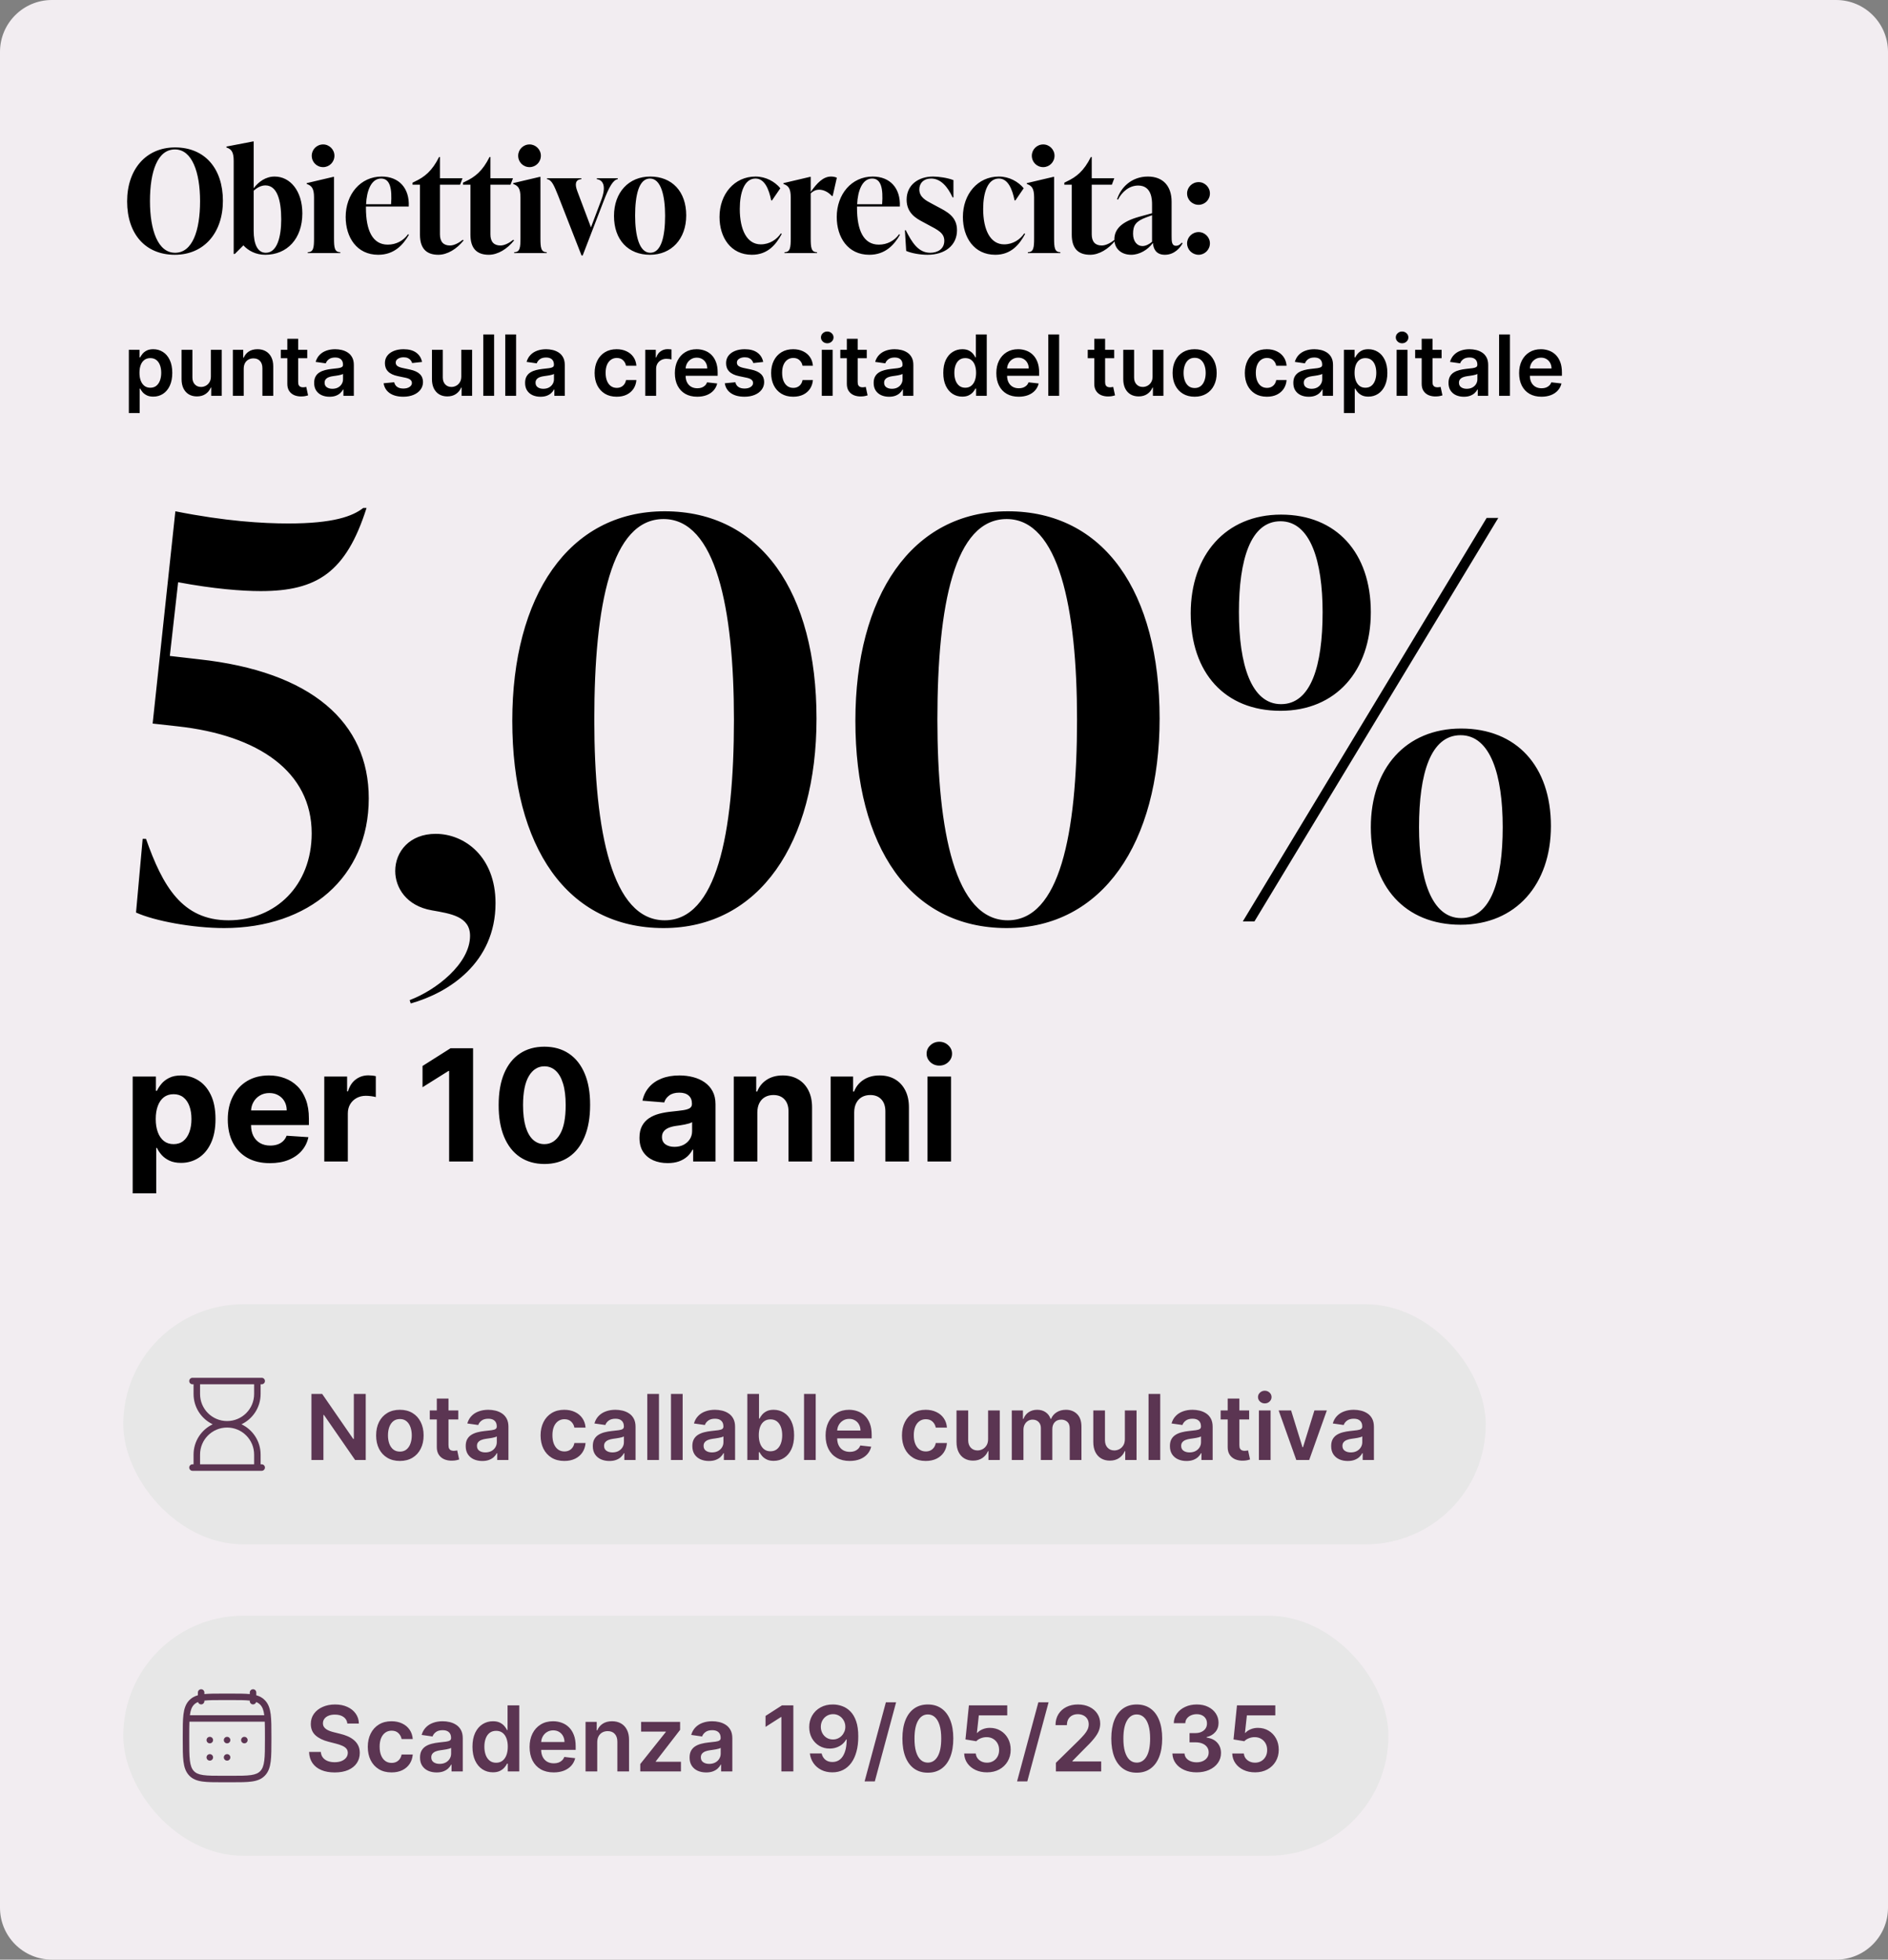 <?xml version="1.0" encoding="UTF-8"?> <svg xmlns="http://www.w3.org/2000/svg" width="291" height="302" viewBox="0 0 291 302" fill="none"><rect x="0" y="0" width="291" height="302" fill="#808080" stroke="none"/><path d="M0 8C0 3.582 3.582 0 8 0H283C287.418 0 291 3.582 291 8V294C291 298.418 287.418 302 283 302H8C3.582 302 0 298.418 0 294V8Z" fill="#F2EDF1"></path><rect x="19" y="249" width="195" height="37" rx="18.5" fill="#E7E7E7"></rect><path fill-rule="evenodd" clip-rule="evenodd" d="M31.001 260.333C31.277 260.333 31.501 260.557 31.501 260.833V261.077C32.259 261 33.191 261 34.328 261H35.675C36.812 261 37.744 261 38.501 261.077V260.833C38.501 260.557 38.725 260.333 39.001 260.333C39.277 260.333 39.501 260.557 39.501 260.833V261.257C40.038 261.409 40.49 261.656 40.867 262.063C41.386 262.624 41.616 263.332 41.727 264.22C41.835 265.09 41.835 266.204 41.835 267.627V268.04C41.835 269.463 41.835 270.577 41.727 271.447C41.616 272.335 41.386 273.043 40.867 273.604C40.343 274.17 39.673 274.427 38.834 274.549C38.022 274.667 36.984 274.667 35.675 274.667H34.328C33.018 274.667 31.981 274.667 31.169 274.549C30.33 274.427 29.659 274.17 29.136 273.604C28.617 273.043 28.387 272.335 28.276 271.447C28.168 270.577 28.168 269.463 28.168 268.04V267.627C28.168 266.204 28.168 265.09 28.276 264.22C28.387 263.332 28.617 262.624 29.136 262.063C29.512 261.656 29.965 261.409 30.501 261.257V260.833C30.501 260.557 30.725 260.333 31.001 260.333ZM30.52 262.304C30.249 262.412 30.043 262.555 29.87 262.742C29.555 263.082 29.368 263.549 29.27 264.333H40.733C40.634 263.549 40.448 263.082 40.133 262.742C39.96 262.555 39.754 262.412 39.482 262.304C39.423 262.513 39.23 262.667 39.001 262.667C38.725 262.667 38.501 262.443 38.501 262.167V262.083C37.794 262.001 36.88 262 35.635 262H34.368C33.123 262 32.209 262.001 31.501 262.083V262.167C31.501 262.443 31.277 262.667 31.001 262.667C30.773 262.667 30.58 262.513 30.52 262.304ZM29.194 265.333C29.168 265.971 29.168 266.734 29.168 267.662V268.005C29.168 269.47 29.169 270.523 29.268 271.324C29.367 272.114 29.554 272.583 29.87 272.925C30.181 273.261 30.599 273.456 31.313 273.559C32.044 273.666 33.009 273.667 34.368 273.667H35.635C36.993 273.667 37.958 273.666 38.69 273.559C39.403 273.456 39.822 273.261 40.133 272.925C40.449 272.583 40.636 272.114 40.734 271.324C40.834 270.523 40.835 269.47 40.835 268.005V267.662C40.835 266.734 40.834 265.971 40.809 265.333H29.194ZM31.835 268.167C31.835 267.891 32.059 267.667 32.335 267.667H32.341C32.617 267.667 32.841 267.891 32.841 268.167C32.841 268.443 32.617 268.667 32.341 268.667H32.335C32.059 268.667 31.835 268.443 31.835 268.167ZM34.498 268.167C34.498 267.891 34.722 267.667 34.998 267.667H35.004C35.28 267.667 35.504 267.891 35.504 268.167C35.504 268.443 35.28 268.667 35.004 268.667H34.998C34.722 268.667 34.498 268.443 34.498 268.167ZM37.162 268.167C37.162 267.891 37.386 267.667 37.662 267.667H37.668C37.944 267.667 38.168 267.891 38.168 268.167C38.168 268.443 37.944 268.667 37.668 268.667H37.662C37.386 268.667 37.162 268.443 37.162 268.167ZM31.835 270.833C31.835 270.557 32.059 270.333 32.335 270.333H32.341C32.617 270.333 32.841 270.557 32.841 270.833C32.841 271.11 32.617 271.333 32.341 271.333H32.335C32.059 271.333 31.835 271.11 31.835 270.833ZM34.498 270.833C34.498 270.557 34.722 270.333 34.998 270.333H35.004C35.28 270.333 35.504 270.557 35.504 270.833C35.504 271.11 35.28 271.333 35.004 271.333H34.998C34.722 271.333 34.498 271.11 34.498 270.833Z" fill="#5B3552"></path><path d="M53.538 265.617C53.491 265.183 53.296 264.845 52.951 264.603C52.61 264.361 52.166 264.24 51.619 264.24C51.234 264.24 50.904 264.298 50.629 264.414C50.354 264.53 50.144 264.687 49.998 264.886C49.852 265.085 49.778 265.312 49.774 265.567C49.774 265.78 49.822 265.964 49.918 266.119C50.018 266.275 50.152 266.408 50.321 266.517C50.49 266.623 50.677 266.713 50.883 266.786C51.088 266.858 51.295 266.92 51.504 266.969L52.459 267.208C52.843 267.298 53.213 267.419 53.568 267.571C53.925 267.723 54.245 267.916 54.527 268.148C54.812 268.38 55.037 268.66 55.203 268.988C55.369 269.316 55.452 269.701 55.452 270.141C55.452 270.738 55.299 271.263 54.994 271.717C54.689 272.168 54.249 272.521 53.672 272.776C53.099 273.028 52.404 273.154 51.589 273.154C50.797 273.154 50.109 273.031 49.526 272.786C48.946 272.541 48.492 272.183 48.163 271.712C47.839 271.242 47.663 270.668 47.636 269.992H49.451C49.477 270.347 49.587 270.642 49.779 270.877C49.971 271.112 50.222 271.288 50.53 271.404C50.841 271.52 51.189 271.578 51.574 271.578C51.975 271.578 52.326 271.518 52.628 271.399C52.933 271.277 53.171 271.107 53.344 270.892C53.516 270.673 53.604 270.418 53.607 270.126C53.604 269.861 53.526 269.643 53.374 269.47C53.221 269.295 53.007 269.149 52.732 269.033C52.461 268.913 52.142 268.807 51.778 268.714L50.619 268.416C49.781 268.201 49.118 267.874 48.631 267.437C48.147 266.996 47.905 266.411 47.905 265.682C47.905 265.082 48.067 264.557 48.392 264.106C48.72 263.655 49.166 263.305 49.729 263.057C50.293 262.805 50.931 262.679 51.644 262.679C52.366 262.679 52.999 262.805 53.543 263.057C54.09 263.305 54.519 263.652 54.83 264.096C55.142 264.537 55.303 265.044 55.312 265.617H53.538ZM60.347 273.149C59.585 273.149 58.931 272.982 58.384 272.647C57.84 272.312 57.421 271.85 57.126 271.26C56.834 270.667 56.688 269.984 56.688 269.212C56.688 268.436 56.837 267.752 57.136 267.158C57.434 266.562 57.855 266.098 58.399 265.766C58.946 265.432 59.592 265.264 60.337 265.264C60.957 265.264 61.506 265.379 61.983 265.607C62.464 265.833 62.846 266.152 63.132 266.567C63.417 266.978 63.579 267.458 63.619 268.009H61.899C61.829 267.641 61.663 267.334 61.401 267.089C61.143 266.84 60.797 266.716 60.362 266.716C59.995 266.716 59.671 266.815 59.393 267.014C59.114 267.21 58.897 267.491 58.742 267.859C58.589 268.227 58.513 268.668 58.513 269.182C58.513 269.702 58.589 270.15 58.742 270.524C58.894 270.895 59.108 271.182 59.383 271.384C59.661 271.583 59.988 271.683 60.362 271.683C60.627 271.683 60.864 271.633 61.073 271.533C61.285 271.431 61.463 271.283 61.605 271.091C61.748 270.899 61.846 270.665 61.899 270.39H63.619C63.576 270.93 63.417 271.409 63.142 271.827C62.866 272.241 62.492 272.566 62.018 272.801C61.544 273.033 60.987 273.149 60.347 273.149ZM67.294 273.154C66.81 273.154 66.374 273.068 65.987 272.896C65.602 272.72 65.297 272.461 65.072 272.12C64.85 271.779 64.739 271.358 64.739 270.857C64.739 270.426 64.818 270.07 64.977 269.788C65.136 269.507 65.353 269.281 65.629 269.112C65.904 268.943 66.213 268.816 66.558 268.729C66.906 268.64 67.266 268.575 67.637 268.536C68.085 268.489 68.447 268.448 68.726 268.411C69.004 268.371 69.206 268.312 69.332 268.232C69.462 268.149 69.526 268.022 69.526 267.849V267.82C69.526 267.445 69.415 267.155 69.193 266.95C68.971 266.744 68.651 266.641 68.234 266.641C67.793 266.641 67.443 266.737 67.185 266.93C66.93 267.122 66.757 267.349 66.668 267.611L64.987 267.372C65.12 266.908 65.338 266.52 65.644 266.209C65.948 265.894 66.321 265.659 66.762 265.503C67.203 265.344 67.69 265.264 68.224 265.264C68.592 265.264 68.958 265.307 69.322 265.393C69.687 265.48 70.02 265.622 70.322 265.821C70.623 266.017 70.865 266.283 71.048 266.621C71.233 266.96 71.326 267.382 71.326 267.889V273H69.596V271.951H69.536C69.427 272.163 69.273 272.362 69.074 272.548C68.878 272.73 68.631 272.877 68.333 272.99C68.038 273.099 67.692 273.154 67.294 273.154ZM67.761 271.832C68.123 271.832 68.436 271.76 68.701 271.618C68.966 271.472 69.17 271.28 69.312 271.041C69.458 270.803 69.531 270.542 69.531 270.261V269.361C69.475 269.407 69.379 269.45 69.243 269.49C69.11 269.53 68.961 269.565 68.796 269.594C68.63 269.624 68.466 269.651 68.303 269.674C68.141 269.697 68 269.717 67.881 269.734C67.612 269.77 67.372 269.83 67.16 269.913C66.948 269.996 66.78 270.112 66.658 270.261C66.535 270.406 66.474 270.595 66.474 270.827C66.474 271.159 66.595 271.409 66.837 271.578C67.079 271.747 67.387 271.832 67.761 271.832ZM75.969 273.134C75.37 273.134 74.833 272.98 74.359 272.672C73.885 272.364 73.51 271.916 73.235 271.33C72.96 270.743 72.822 270.03 72.822 269.192C72.822 268.343 72.962 267.627 73.24 267.044C73.522 266.457 73.901 266.015 74.379 265.717C74.856 265.415 75.388 265.264 75.974 265.264C76.422 265.264 76.79 265.34 77.078 265.493C77.367 265.642 77.595 265.823 77.764 266.035C77.933 266.244 78.064 266.441 78.157 266.626H78.231V262.818H80.036V273H78.266V271.797H78.157C78.064 271.982 77.93 272.18 77.754 272.388C77.579 272.594 77.347 272.77 77.058 272.915C76.77 273.061 76.407 273.134 75.969 273.134ZM76.472 271.658C76.853 271.658 77.178 271.555 77.446 271.349C77.715 271.141 77.918 270.851 78.058 270.479C78.197 270.108 78.266 269.676 78.266 269.182C78.266 268.688 78.197 268.259 78.058 267.894C77.922 267.53 77.719 267.246 77.451 267.044C77.186 266.842 76.859 266.741 76.472 266.741C76.07 266.741 75.736 266.845 75.467 267.054C75.199 267.263 74.997 267.551 74.861 267.919C74.725 268.287 74.657 268.708 74.657 269.182C74.657 269.659 74.725 270.085 74.861 270.46C75 270.831 75.204 271.124 75.472 271.339C75.744 271.552 76.077 271.658 76.472 271.658ZM85.335 273.149C84.569 273.149 83.908 272.99 83.351 272.672C82.797 272.35 82.372 271.896 82.073 271.31C81.775 270.72 81.626 270.025 81.626 269.227C81.626 268.441 81.775 267.752 82.073 267.158C82.375 266.562 82.796 266.098 83.336 265.766C83.876 265.432 84.511 265.264 85.24 265.264C85.711 265.264 86.155 265.34 86.573 265.493C86.993 265.642 87.365 265.874 87.686 266.189C88.011 266.504 88.266 266.905 88.452 267.392C88.638 267.876 88.73 268.453 88.73 269.122V269.674H82.471V268.461H87.005C87.002 268.116 86.927 267.81 86.781 267.541C86.636 267.269 86.432 267.056 86.17 266.9C85.911 266.744 85.61 266.666 85.265 266.666C84.897 266.666 84.574 266.756 84.296 266.935C84.017 267.11 83.8 267.342 83.644 267.631C83.492 267.916 83.414 268.229 83.411 268.57V269.629C83.411 270.073 83.492 270.455 83.654 270.773C83.817 271.088 84.044 271.33 84.335 271.499C84.627 271.664 84.969 271.747 85.36 271.747C85.621 271.747 85.858 271.711 86.07 271.638C86.283 271.562 86.467 271.451 86.622 271.305C86.778 271.159 86.896 270.978 86.975 270.763L88.656 270.952C88.55 271.396 88.347 271.784 88.049 272.115C87.754 272.443 87.376 272.698 86.916 272.881C86.455 273.06 85.928 273.149 85.335 273.149ZM92.053 268.526V273H90.253V265.364H91.973V266.661H92.062C92.238 266.234 92.518 265.894 92.903 265.642C93.29 265.39 93.769 265.264 94.34 265.264C94.867 265.264 95.326 265.377 95.717 265.602C96.111 265.828 96.416 266.154 96.631 266.582C96.85 267.009 96.958 267.528 96.954 268.138V273H95.155V268.416C95.155 267.906 95.022 267.506 94.757 267.218C94.495 266.93 94.132 266.786 93.668 266.786C93.353 266.786 93.073 266.855 92.828 266.994C92.586 267.13 92.396 267.327 92.256 267.586C92.121 267.844 92.053 268.158 92.053 268.526ZM98.685 273V271.857L102.622 266.92V266.855H98.814V265.364H104.825V266.592L101.076 271.444V271.509H104.954V273H98.685ZM108.843 273.154C108.359 273.154 107.923 273.068 107.535 272.896C107.151 272.72 106.846 272.461 106.621 272.12C106.398 271.779 106.287 271.358 106.287 270.857C106.287 270.426 106.367 270.07 106.526 269.788C106.685 269.507 106.902 269.281 107.177 269.112C107.452 268.943 107.762 268.816 108.107 268.729C108.455 268.64 108.815 268.575 109.186 268.536C109.633 268.489 109.996 268.448 110.275 268.411C110.553 268.371 110.755 268.312 110.881 268.232C111.01 268.149 111.075 268.022 111.075 267.849V267.82C111.075 267.445 110.964 267.155 110.742 266.95C110.52 266.744 110.2 266.641 109.782 266.641C109.342 266.641 108.992 266.737 108.733 266.93C108.478 267.122 108.306 267.349 108.216 267.611L106.536 267.372C106.669 266.908 106.887 266.52 107.192 266.209C107.497 265.894 107.87 265.659 108.311 265.503C108.752 265.344 109.239 265.264 109.773 265.264C110.14 265.264 110.507 265.307 110.871 265.393C111.236 265.48 111.569 265.622 111.871 265.821C112.172 266.017 112.414 266.283 112.596 266.621C112.782 266.96 112.875 267.382 112.875 267.889V273H111.145V271.951H111.085C110.976 272.163 110.822 272.362 110.623 272.548C110.427 272.73 110.18 272.877 109.882 272.99C109.587 273.099 109.241 273.154 108.843 273.154ZM109.31 271.832C109.671 271.832 109.985 271.76 110.25 271.618C110.515 271.472 110.719 271.28 110.861 271.041C111.007 270.803 111.08 270.542 111.08 270.261V269.361C111.024 269.407 110.928 269.45 110.792 269.49C110.659 269.53 110.51 269.565 110.344 269.594C110.179 269.624 110.015 269.651 109.852 269.674C109.69 269.697 109.549 269.717 109.43 269.734C109.161 269.77 108.921 269.83 108.709 269.913C108.497 269.996 108.329 270.112 108.206 270.261C108.084 270.406 108.023 270.595 108.023 270.827C108.023 271.159 108.144 271.409 108.385 271.578C108.627 271.747 108.936 271.832 109.31 271.832ZM122.279 262.818V273H120.434V264.613H120.374L117.993 266.134V264.444L120.524 262.818H122.279ZM128.399 262.679C128.886 262.682 129.36 262.768 129.82 262.938C130.285 263.103 130.702 263.375 131.073 263.753C131.445 264.127 131.74 264.629 131.958 265.259C132.177 265.889 132.286 266.668 132.286 267.596C132.29 268.471 132.197 269.253 132.008 269.942C131.822 270.629 131.556 271.209 131.208 271.683C130.86 272.156 130.44 272.518 129.95 272.766C129.459 273.015 128.907 273.139 128.294 273.139C127.651 273.139 127.081 273.013 126.584 272.761C126.09 272.509 125.691 272.165 125.386 271.727C125.081 271.29 124.894 270.789 124.824 270.226H126.639C126.731 270.63 126.92 270.952 127.205 271.19C127.494 271.426 127.857 271.543 128.294 271.543C129 271.543 129.544 271.237 129.925 270.624C130.306 270.01 130.497 269.159 130.497 268.068H130.427C130.265 268.36 130.054 268.612 129.796 268.824C129.537 269.033 129.244 269.193 128.916 269.306C128.591 269.419 128.246 269.475 127.882 269.475C127.285 269.475 126.748 269.333 126.271 269.048C125.797 268.763 125.421 268.371 125.142 267.874C124.867 267.377 124.728 266.809 124.725 266.169C124.725 265.506 124.877 264.911 125.182 264.384C125.49 263.854 125.919 263.436 126.47 263.131C127.02 262.823 127.663 262.672 128.399 262.679ZM128.404 264.17C128.046 264.17 127.722 264.258 127.434 264.434C127.149 264.606 126.924 264.842 126.758 265.14C126.596 265.435 126.514 265.765 126.514 266.129C126.518 266.491 126.599 266.819 126.758 267.114C126.92 267.409 127.141 267.642 127.419 267.815C127.701 267.987 128.022 268.073 128.384 268.073C128.652 268.073 128.902 268.022 129.134 267.919C129.366 267.816 129.569 267.674 129.741 267.491C129.917 267.306 130.052 267.095 130.149 266.86C130.248 266.625 130.296 266.376 130.293 266.114C130.293 265.766 130.21 265.445 130.044 265.15C129.882 264.855 129.658 264.618 129.373 264.439C129.091 264.26 128.768 264.17 128.404 264.17ZM138.118 262.341L134.837 274.531H133.261L136.542 262.341H138.118ZM143.01 273.194C142.191 273.194 141.489 272.987 140.902 272.572C140.319 272.155 139.87 271.553 139.555 270.768C139.243 269.979 139.088 269.029 139.088 267.919C139.091 266.809 139.248 265.864 139.56 265.085C139.875 264.303 140.324 263.706 140.907 263.295C141.494 262.884 142.195 262.679 143.01 262.679C143.825 262.679 144.526 262.884 145.113 263.295C145.7 263.706 146.149 264.303 146.46 265.085C146.775 265.867 146.933 266.812 146.933 267.919C146.933 269.033 146.775 269.984 146.46 270.773C146.149 271.558 145.7 272.158 145.113 272.572C144.53 272.987 143.829 273.194 143.01 273.194ZM143.01 271.638C143.646 271.638 144.149 271.325 144.517 270.698C144.888 270.068 145.073 269.142 145.073 267.919C145.073 267.11 144.989 266.431 144.82 265.881C144.651 265.33 144.412 264.916 144.104 264.638C143.796 264.356 143.431 264.215 143.01 264.215C142.377 264.215 141.877 264.53 141.509 265.16C141.141 265.786 140.955 266.706 140.952 267.919C140.949 268.731 141.03 269.414 141.195 269.967C141.365 270.521 141.603 270.938 141.911 271.22C142.22 271.499 142.586 271.638 143.01 271.638ZM152.124 273.139C151.461 273.139 150.868 273.015 150.344 272.766C149.821 272.514 149.405 272.17 149.097 271.732C148.792 271.295 148.629 270.794 148.609 270.231H150.399C150.432 270.648 150.613 270.99 150.941 271.255C151.269 271.517 151.664 271.648 152.124 271.648C152.486 271.648 152.807 271.565 153.089 271.399C153.371 271.233 153.593 271.003 153.755 270.708C153.917 270.413 153.997 270.077 153.994 269.699C153.997 269.314 153.916 268.973 153.75 268.675C153.584 268.376 153.357 268.143 153.069 267.974C152.781 267.801 152.449 267.715 152.075 267.715C151.77 267.712 151.47 267.768 151.175 267.884C150.88 268 150.646 268.153 150.474 268.342L148.808 268.068L149.34 262.818H155.246V264.359H150.866L150.573 267.059H150.633C150.822 266.837 151.089 266.653 151.433 266.507C151.778 266.358 152.156 266.283 152.567 266.283C153.183 266.283 153.733 266.429 154.217 266.721C154.701 267.009 155.082 267.407 155.361 267.914C155.639 268.421 155.778 269.001 155.778 269.654C155.778 270.327 155.623 270.927 155.311 271.454C155.003 271.978 154.574 272.39 154.023 272.692C153.477 272.99 152.844 273.139 152.124 273.139ZM161.62 262.341L158.339 274.531H156.763L160.044 262.341H161.62ZM162.749 273V271.668L166.283 268.202C166.621 267.861 166.903 267.558 167.129 267.293C167.354 267.027 167.523 266.771 167.636 266.522C167.748 266.273 167.805 266.008 167.805 265.727C167.805 265.405 167.732 265.13 167.586 264.901C167.44 264.669 167.24 264.49 166.984 264.364C166.729 264.238 166.439 264.175 166.114 264.175C165.78 264.175 165.486 264.245 165.234 264.384C164.982 264.52 164.787 264.714 164.648 264.966C164.512 265.218 164.444 265.518 164.444 265.866H162.689C162.689 265.219 162.836 264.658 163.131 264.18C163.426 263.703 163.832 263.334 164.349 263.072C164.87 262.81 165.466 262.679 166.139 262.679C166.822 262.679 167.422 262.807 167.939 263.062C168.456 263.317 168.857 263.667 169.142 264.111C169.43 264.555 169.575 265.062 169.575 265.632C169.575 266.013 169.502 266.388 169.356 266.756C169.21 267.124 168.953 267.531 168.585 267.979C168.221 268.426 167.709 268.968 167.049 269.604L165.294 271.389V271.459H169.729V273H162.749ZM175.207 273.194C174.389 273.194 173.686 272.987 173.099 272.572C172.516 272.155 172.067 271.553 171.752 270.768C171.441 269.979 171.285 269.029 171.285 267.919C171.288 266.809 171.446 265.864 171.757 265.085C172.072 264.303 172.521 263.706 173.104 263.295C173.691 262.884 174.392 262.679 175.207 262.679C176.023 262.679 176.724 262.884 177.31 263.295C177.897 263.706 178.346 264.303 178.658 265.085C178.973 265.867 179.13 266.812 179.13 267.919C179.13 269.033 178.973 269.984 178.658 270.773C178.346 271.558 177.897 272.158 177.31 272.572C176.727 272.987 176.026 273.194 175.207 273.194ZM175.207 271.638C175.844 271.638 176.346 271.325 176.714 270.698C177.085 270.068 177.271 269.142 177.271 267.919C177.271 267.11 177.186 266.431 177.017 265.881C176.848 265.33 176.609 264.916 176.301 264.638C175.993 264.356 175.628 264.215 175.207 264.215C174.574 264.215 174.074 264.53 173.706 265.16C173.338 265.786 173.152 266.706 173.149 267.919C173.146 268.731 173.227 269.414 173.393 269.967C173.562 270.521 173.8 270.938 174.109 271.22C174.417 271.499 174.783 271.638 175.207 271.638ZM184.436 273.139C183.72 273.139 183.084 273.017 182.527 272.771C181.973 272.526 181.536 272.185 181.214 271.747C180.893 271.31 180.722 270.804 180.702 270.231H182.572C182.588 270.506 182.679 270.746 182.845 270.952C183.011 271.154 183.231 271.311 183.506 271.424C183.781 271.537 184.09 271.593 184.431 271.593C184.796 271.593 185.119 271.53 185.4 271.404C185.682 271.275 185.903 271.096 186.062 270.867C186.221 270.638 186.299 270.375 186.295 270.077C186.299 269.768 186.219 269.497 186.057 269.261C185.894 269.026 185.659 268.842 185.351 268.71C185.046 268.577 184.678 268.511 184.247 268.511H183.347V267.089H184.247C184.602 267.089 184.912 267.027 185.177 266.905C185.445 266.782 185.656 266.61 185.808 266.388C185.961 266.162 186.035 265.902 186.032 265.607C186.035 265.319 185.97 265.069 185.838 264.857C185.709 264.641 185.525 264.474 185.286 264.354C185.051 264.235 184.774 264.175 184.456 264.175C184.144 264.175 183.856 264.232 183.591 264.344C183.326 264.457 183.112 264.618 182.949 264.827C182.787 265.032 182.701 265.277 182.691 265.562H180.916C180.929 264.992 181.093 264.492 181.408 264.061C181.726 263.627 182.151 263.289 182.681 263.047C183.211 262.802 183.806 262.679 184.466 262.679C185.145 262.679 185.735 262.807 186.236 263.062C186.739 263.314 187.129 263.653 187.404 264.081C187.679 264.509 187.817 264.981 187.817 265.498C187.82 266.071 187.651 266.552 187.309 266.94C186.971 267.327 186.527 267.581 185.977 267.7V267.78C186.693 267.879 187.242 268.144 187.623 268.575C188.007 269.003 188.198 269.535 188.194 270.171C188.194 270.741 188.032 271.252 187.707 271.702C187.386 272.15 186.942 272.501 186.375 272.756C185.811 273.012 185.165 273.139 184.436 273.139ZM193.441 273.139C192.778 273.139 192.185 273.015 191.661 272.766C191.137 272.514 190.721 272.17 190.413 271.732C190.108 271.295 189.946 270.794 189.926 270.231H191.716C191.749 270.648 191.929 270.99 192.257 271.255C192.586 271.517 192.98 271.648 193.441 271.648C193.802 271.648 194.123 271.565 194.405 271.399C194.687 271.233 194.909 271.003 195.071 270.708C195.234 270.413 195.313 270.077 195.31 269.699C195.313 269.314 195.232 268.973 195.066 268.675C194.901 268.376 194.674 268.143 194.385 267.974C194.097 267.801 193.766 267.715 193.391 267.715C193.086 267.712 192.786 267.768 192.491 267.884C192.196 268 191.962 268.153 191.79 268.342L190.125 268.068L190.657 262.818H196.563V264.359H192.183L191.89 267.059H191.949C192.138 266.837 192.405 266.653 192.75 266.507C193.094 266.358 193.472 266.283 193.883 266.283C194.5 266.283 195.05 266.429 195.534 266.721C196.018 267.009 196.399 267.407 196.677 267.914C196.956 268.421 197.095 269.001 197.095 269.654C197.095 270.327 196.939 270.927 196.627 271.454C196.319 271.978 195.89 272.39 195.34 272.692C194.793 272.99 194.16 273.139 193.441 273.139Z" fill="#5B3552"></path><rect x="19" y="201" width="210" height="37" rx="18.5" fill="#E7E7E7"></rect><path fill-rule="evenodd" clip-rule="evenodd" d="M29.168 212.833C29.168 212.557 29.392 212.333 29.668 212.333H40.335C40.611 212.333 40.835 212.557 40.835 212.833C40.835 213.11 40.611 213.333 40.335 213.333H40.168V214.833C40.168 216.892 38.964 218.67 37.221 219.5C38.964 220.331 40.168 222.108 40.168 224.167V225.667H40.335C40.611 225.667 40.835 225.891 40.835 226.167C40.835 226.443 40.611 226.667 40.335 226.667H29.668C29.392 226.667 29.168 226.443 29.168 226.167C29.168 225.891 29.392 225.667 29.668 225.667H29.835V224.167C29.835 222.108 31.039 220.331 32.781 219.5C31.039 218.67 29.835 216.892 29.835 214.833V213.333H29.668C29.392 213.333 29.168 213.11 29.168 212.833ZM30.835 213.333V214.833C30.835 217.135 32.7 219 35.001 219C37.303 219 39.168 217.135 39.168 214.833V213.333H30.835ZM35.001 220C32.7 220 30.835 221.866 30.835 224.167V225.667H39.168V224.167C39.168 221.866 37.303 220 35.001 220Z" fill="#5B3552"></path><path d="M56.371 214.818V225H54.731L49.933 218.065H49.849V225H48.004V214.818H49.655L54.447 221.759H54.537V214.818H56.371ZM61.633 225.149C60.887 225.149 60.241 224.985 59.694 224.657C59.147 224.329 58.723 223.87 58.421 223.28C58.123 222.69 57.974 222 57.974 221.212C57.974 220.423 58.123 219.732 58.421 219.138C58.723 218.545 59.147 218.085 59.694 217.756C60.241 217.428 60.887 217.264 61.633 217.264C62.378 217.264 63.025 217.428 63.572 217.756C64.118 218.085 64.541 218.545 64.839 219.138C65.141 219.732 65.292 220.423 65.292 221.212C65.292 222 65.141 222.69 64.839 223.28C64.541 223.87 64.118 224.329 63.572 224.657C63.025 224.985 62.378 225.149 61.633 225.149ZM61.643 223.707C62.047 223.707 62.385 223.596 62.657 223.374C62.929 223.149 63.131 222.847 63.263 222.469C63.399 222.092 63.467 221.671 63.467 221.207C63.467 220.739 63.399 220.317 63.263 219.939C63.131 219.558 62.929 219.254 62.657 219.029C62.385 218.804 62.047 218.691 61.643 218.691C61.228 218.691 60.884 218.804 60.608 219.029C60.337 219.254 60.133 219.558 59.997 219.939C59.864 220.317 59.798 220.739 59.798 221.207C59.798 221.671 59.864 222.092 59.997 222.469C60.133 222.847 60.337 223.149 60.608 223.374C60.884 223.596 61.228 223.707 61.643 223.707ZM70.632 217.364V218.756H66.243V217.364H70.632ZM67.326 215.534H69.126V222.703C69.126 222.945 69.162 223.131 69.235 223.26C69.312 223.386 69.411 223.472 69.534 223.518C69.656 223.565 69.792 223.588 69.941 223.588C70.054 223.588 70.157 223.58 70.25 223.563C70.346 223.547 70.419 223.532 70.468 223.518L70.772 224.925C70.675 224.959 70.538 224.995 70.359 225.035C70.183 225.075 69.968 225.098 69.713 225.104C69.262 225.118 68.856 225.05 68.495 224.901C68.133 224.748 67.847 224.513 67.635 224.195C67.426 223.876 67.323 223.479 67.326 223.001V215.534ZM74.335 225.154C73.851 225.154 73.415 225.068 73.028 224.896C72.643 224.72 72.338 224.461 72.113 224.12C71.891 223.779 71.78 223.358 71.78 222.857C71.78 222.426 71.859 222.07 72.018 221.788C72.177 221.507 72.394 221.281 72.67 221.112C72.945 220.943 73.255 220.816 73.599 220.729C73.947 220.64 74.307 220.575 74.678 220.536C75.126 220.489 75.489 220.448 75.767 220.411C76.045 220.371 76.248 220.312 76.373 220.232C76.503 220.149 76.567 220.022 76.567 219.849V219.82C76.567 219.445 76.456 219.155 76.234 218.95C76.012 218.744 75.692 218.641 75.275 218.641C74.834 218.641 74.484 218.737 74.226 218.93C73.971 219.122 73.798 219.349 73.709 219.611L72.028 219.372C72.161 218.908 72.38 218.52 72.684 218.209C72.989 217.894 73.362 217.659 73.803 217.503C74.244 217.344 74.731 217.264 75.265 217.264C75.633 217.264 75.999 217.307 76.364 217.393C76.728 217.48 77.061 217.622 77.363 217.821C77.664 218.017 77.906 218.283 78.089 218.621C78.274 218.96 78.367 219.382 78.367 219.889V225H76.637V223.951H76.577C76.468 224.163 76.314 224.362 76.115 224.548C75.919 224.73 75.672 224.877 75.374 224.99C75.079 225.099 74.733 225.154 74.335 225.154ZM74.802 223.832C75.164 223.832 75.477 223.76 75.742 223.618C76.007 223.472 76.211 223.28 76.353 223.041C76.499 222.803 76.572 222.542 76.572 222.261V221.361C76.516 221.407 76.42 221.45 76.284 221.49C76.151 221.53 76.002 221.565 75.837 221.594C75.671 221.624 75.507 221.651 75.344 221.674C75.182 221.697 75.041 221.717 74.922 221.734C74.653 221.77 74.413 221.83 74.201 221.913C73.989 221.996 73.821 222.112 73.699 222.261C73.576 222.406 73.515 222.595 73.515 222.827C73.515 223.159 73.636 223.409 73.878 223.578C74.12 223.747 74.428 223.832 74.802 223.832ZM86.98 225.149C86.218 225.149 85.563 224.982 85.016 224.647C84.473 224.312 84.054 223.85 83.759 223.26C83.467 222.667 83.321 221.984 83.321 221.212C83.321 220.436 83.47 219.752 83.769 219.158C84.067 218.562 84.488 218.098 85.031 217.766C85.578 217.432 86.225 217.264 86.97 217.264C87.59 217.264 88.139 217.379 88.616 217.607C89.097 217.833 89.479 218.152 89.764 218.567C90.049 218.978 90.212 219.458 90.252 220.009H88.531C88.462 219.641 88.296 219.334 88.034 219.089C87.776 218.84 87.429 218.716 86.995 218.716C86.627 218.716 86.304 218.815 86.026 219.014C85.747 219.21 85.53 219.491 85.374 219.859C85.222 220.227 85.146 220.668 85.146 221.182C85.146 221.702 85.222 222.15 85.374 222.524C85.527 222.895 85.741 223.182 86.016 223.384C86.294 223.583 86.621 223.683 86.995 223.683C87.26 223.683 87.497 223.633 87.706 223.533C87.918 223.431 88.096 223.283 88.238 223.091C88.381 222.899 88.478 222.665 88.531 222.39H90.252C90.209 222.93 90.049 223.409 89.774 223.827C89.499 224.241 89.125 224.566 88.651 224.801C88.177 225.033 87.62 225.149 86.98 225.149ZM93.927 225.154C93.443 225.154 93.007 225.068 92.619 224.896C92.235 224.72 91.93 224.461 91.704 224.12C91.483 223.779 91.371 223.358 91.371 222.857C91.371 222.426 91.451 222.07 91.61 221.788C91.769 221.507 91.986 221.281 92.261 221.112C92.537 220.943 92.846 220.816 93.191 220.729C93.539 220.64 93.899 220.575 94.27 220.536C94.717 220.489 95.08 220.448 95.359 220.411C95.637 220.371 95.839 220.312 95.965 220.232C96.094 220.149 96.159 220.022 96.159 219.849V219.82C96.159 219.445 96.048 219.155 95.826 218.95C95.604 218.744 95.284 218.641 94.867 218.641C94.426 218.641 94.076 218.737 93.817 218.93C93.562 219.122 93.39 219.349 93.3 219.611L91.62 219.372C91.753 218.908 91.971 218.52 92.276 218.209C92.581 217.894 92.954 217.659 93.395 217.503C93.836 217.344 94.323 217.264 94.856 217.264C95.224 217.264 95.591 217.307 95.955 217.393C96.32 217.48 96.653 217.622 96.954 217.821C97.256 218.017 97.498 218.283 97.68 218.621C97.866 218.96 97.959 219.382 97.959 219.889V225H96.229V223.951H96.169C96.06 224.163 95.906 224.362 95.707 224.548C95.511 224.73 95.264 224.877 94.966 224.99C94.671 225.099 94.325 225.154 93.927 225.154ZM94.394 223.832C94.755 223.832 95.069 223.76 95.334 223.618C95.599 223.472 95.803 223.28 95.945 223.041C96.091 222.803 96.164 222.542 96.164 222.261V221.361C96.108 221.407 96.012 221.45 95.876 221.49C95.743 221.53 95.594 221.565 95.428 221.594C95.263 221.624 95.099 221.651 94.936 221.674C94.774 221.697 94.633 221.717 94.513 221.734C94.245 221.77 94.005 221.83 93.793 221.913C93.581 221.996 93.413 222.112 93.29 222.261C93.168 222.406 93.106 222.595 93.106 222.827C93.106 223.159 93.228 223.409 93.469 223.578C93.711 223.747 94.02 223.832 94.394 223.832ZM101.568 214.818V225H99.769V214.818H101.568ZM105.219 214.818V225H103.419V214.818H105.219ZM109.267 225.154C108.783 225.154 108.347 225.068 107.959 224.896C107.575 224.72 107.27 224.461 107.044 224.12C106.822 223.779 106.711 223.358 106.711 222.857C106.711 222.426 106.791 222.07 106.95 221.788C107.109 221.507 107.326 221.281 107.601 221.112C107.876 220.943 108.186 220.816 108.531 220.729C108.879 220.64 109.239 220.575 109.61 220.536C110.057 220.489 110.42 220.448 110.699 220.411C110.977 220.371 111.179 220.312 111.305 220.232C111.434 220.149 111.499 220.022 111.499 219.849V219.82C111.499 219.445 111.388 219.155 111.166 218.95C110.944 218.744 110.624 218.641 110.206 218.641C109.766 218.641 109.416 218.737 109.157 218.93C108.902 219.122 108.73 219.349 108.64 219.611L106.96 219.372C107.092 218.908 107.311 218.52 107.616 218.209C107.921 217.894 108.294 217.659 108.735 217.503C109.176 217.344 109.663 217.264 110.196 217.264C110.564 217.264 110.931 217.307 111.295 217.393C111.66 217.48 111.993 217.622 112.294 217.821C112.596 218.017 112.838 218.283 113.02 218.621C113.206 218.96 113.299 219.382 113.299 219.889V225H111.569V223.951H111.509C111.4 224.163 111.245 224.362 111.047 224.548C110.851 224.73 110.604 224.877 110.306 224.99C110.011 225.099 109.664 225.154 109.267 225.154ZM109.734 223.832C110.095 223.832 110.408 223.76 110.674 223.618C110.939 223.472 111.143 223.28 111.285 223.041C111.431 222.803 111.504 222.542 111.504 222.261V221.361C111.448 221.407 111.351 221.45 111.216 221.49C111.083 221.53 110.934 221.565 110.768 221.594C110.602 221.624 110.438 221.651 110.276 221.674C110.114 221.697 109.973 221.717 109.853 221.734C109.585 221.77 109.345 221.83 109.132 221.913C108.92 221.996 108.753 222.112 108.63 222.261C108.508 222.406 108.446 222.595 108.446 222.827C108.446 223.159 108.567 223.409 108.809 223.578C109.051 223.747 109.359 223.832 109.734 223.832ZM115.188 225V214.818H116.988V218.626H117.062C117.155 218.441 117.286 218.244 117.455 218.035C117.624 217.823 117.853 217.642 118.141 217.493C118.429 217.34 118.797 217.264 119.245 217.264C119.835 217.264 120.367 217.415 120.841 217.717C121.318 218.015 121.696 218.457 121.974 219.044C122.256 219.627 122.397 220.343 122.397 221.192C122.397 222.03 122.259 222.743 121.984 223.33C121.709 223.916 121.334 224.364 120.86 224.672C120.386 224.98 119.85 225.134 119.25 225.134C118.812 225.134 118.449 225.061 118.161 224.915C117.873 224.77 117.641 224.594 117.465 224.388C117.292 224.18 117.158 223.982 117.062 223.797H116.958V225H115.188ZM116.953 221.182C116.953 221.676 117.022 222.108 117.162 222.479C117.304 222.851 117.508 223.141 117.773 223.349C118.042 223.555 118.366 223.658 118.748 223.658C119.145 223.658 119.478 223.552 119.747 223.339C120.015 223.124 120.217 222.831 120.353 222.46C120.493 222.085 120.562 221.659 120.562 221.182C120.562 220.708 120.494 220.287 120.358 219.919C120.222 219.551 120.02 219.263 119.752 219.054C119.483 218.845 119.149 218.741 118.748 218.741C118.363 218.741 118.037 218.842 117.768 219.044C117.5 219.246 117.296 219.53 117.157 219.894C117.021 220.259 116.953 220.688 116.953 221.182ZM125.726 214.818V225H123.927V214.818H125.726ZM130.958 225.149C130.192 225.149 129.531 224.99 128.974 224.672C128.421 224.35 127.995 223.896 127.696 223.31C127.398 222.72 127.249 222.025 127.249 221.227C127.249 220.441 127.398 219.752 127.696 219.158C127.998 218.562 128.419 218.098 128.959 217.766C129.499 217.432 130.134 217.264 130.863 217.264C131.334 217.264 131.778 217.34 132.196 217.493C132.617 217.642 132.988 217.874 133.309 218.189C133.634 218.504 133.889 218.905 134.075 219.392C134.261 219.876 134.353 220.453 134.353 221.122V221.674H128.094V220.461H132.628C132.625 220.116 132.55 219.81 132.404 219.541C132.259 219.269 132.055 219.056 131.793 218.9C131.534 218.744 131.233 218.666 130.888 218.666C130.52 218.666 130.197 218.756 129.919 218.935C129.64 219.11 129.423 219.342 129.267 219.631C129.115 219.916 129.037 220.229 129.034 220.57V221.629C129.034 222.073 129.115 222.455 129.277 222.773C129.44 223.088 129.667 223.33 129.958 223.499C130.25 223.664 130.592 223.747 130.983 223.747C131.244 223.747 131.481 223.711 131.694 223.638C131.906 223.562 132.09 223.451 132.245 223.305C132.401 223.159 132.519 222.978 132.598 222.763L134.279 222.952C134.173 223.396 133.971 223.784 133.672 224.115C133.377 224.443 132.999 224.698 132.539 224.881C132.078 225.06 131.551 225.149 130.958 225.149ZM142.68 225.149C141.917 225.149 141.263 224.982 140.716 224.647C140.172 224.312 139.753 223.85 139.458 223.26C139.166 222.667 139.02 221.984 139.02 221.212C139.02 220.436 139.17 219.752 139.468 219.158C139.766 218.562 140.187 218.098 140.731 217.766C141.278 217.432 141.924 217.264 142.67 217.264C143.289 217.264 143.838 217.379 144.315 217.607C144.796 217.833 145.179 218.152 145.464 218.567C145.749 218.978 145.911 219.458 145.951 220.009H144.231C144.161 219.641 143.995 219.334 143.733 219.089C143.475 218.84 143.129 218.716 142.694 218.716C142.327 218.716 142.003 218.815 141.725 219.014C141.447 219.21 141.229 219.491 141.074 219.859C140.921 220.227 140.845 220.668 140.845 221.182C140.845 221.702 140.921 222.15 141.074 222.524C141.226 222.895 141.44 223.182 141.715 223.384C141.993 223.583 142.32 223.683 142.694 223.683C142.96 223.683 143.197 223.633 143.405 223.533C143.617 223.431 143.795 223.283 143.937 223.091C144.08 222.899 144.178 222.665 144.231 222.39H145.951C145.908 222.93 145.749 223.409 145.474 223.827C145.198 224.241 144.824 224.566 144.35 224.801C143.876 225.033 143.319 225.149 142.68 225.149ZM152.296 221.788V217.364H154.096V225H152.35V223.643H152.271C152.099 224.07 151.815 224.42 151.421 224.692C151.03 224.964 150.547 225.099 149.974 225.099C149.474 225.099 149.031 224.988 148.647 224.766C148.266 224.541 147.967 224.214 147.752 223.787C147.536 223.356 147.429 222.836 147.429 222.226V217.364H149.228V221.947C149.228 222.431 149.361 222.816 149.626 223.101C149.891 223.386 150.239 223.528 150.67 223.528C150.935 223.528 151.192 223.464 151.441 223.335C151.689 223.205 151.893 223.013 152.052 222.758C152.215 222.499 152.296 222.176 152.296 221.788ZM155.946 225V217.364H157.666V218.661H157.756C157.915 218.224 158.178 217.882 158.546 217.637C158.914 217.388 159.353 217.264 159.864 217.264C160.381 217.264 160.817 217.39 161.171 217.642C161.529 217.891 161.781 218.23 161.927 218.661H162.007C162.176 218.237 162.461 217.899 162.862 217.647C163.266 217.392 163.745 217.264 164.298 217.264C165.001 217.264 165.575 217.486 166.019 217.93C166.463 218.375 166.685 219.022 166.685 219.874V225H164.88V220.153C164.88 219.679 164.754 219.332 164.502 219.114C164.25 218.892 163.942 218.781 163.578 218.781C163.143 218.781 162.804 218.916 162.558 219.188C162.316 219.457 162.195 219.806 162.195 220.237V225H160.431V220.078C160.431 219.684 160.311 219.369 160.073 219.134C159.837 218.898 159.529 218.781 159.148 218.781C158.889 218.781 158.654 218.847 158.442 218.979C158.23 219.109 158.061 219.293 157.935 219.531C157.809 219.767 157.746 220.042 157.746 220.357V225H155.946ZM173.378 221.788V217.364H175.178V225H173.433V223.643H173.353C173.181 224.07 172.897 224.42 172.503 224.692C172.112 224.964 171.629 225.099 171.056 225.099C170.556 225.099 170.113 224.988 169.729 224.766C169.348 224.541 169.049 224.214 168.834 223.787C168.618 223.356 168.511 222.836 168.511 222.226V217.364H170.31V221.947C170.31 222.431 170.443 222.816 170.708 223.101C170.973 223.386 171.321 223.528 171.752 223.528C172.017 223.528 172.274 223.464 172.523 223.335C172.771 223.205 172.975 223.013 173.134 222.758C173.297 222.499 173.378 222.176 173.378 221.788ZM178.828 214.818V225H177.028V214.818H178.828ZM182.876 225.154C182.392 225.154 181.956 225.068 181.569 224.896C181.184 224.72 180.879 224.461 180.654 224.12C180.432 223.779 180.321 223.358 180.321 222.857C180.321 222.426 180.4 222.07 180.559 221.788C180.718 221.507 180.935 221.281 181.211 221.112C181.486 220.943 181.796 220.816 182.14 220.729C182.488 220.64 182.848 220.575 183.219 220.536C183.667 220.489 184.029 220.448 184.308 220.411C184.586 220.371 184.788 220.312 184.914 220.232C185.044 220.149 185.108 220.022 185.108 219.849V219.82C185.108 219.445 184.997 219.155 184.775 218.95C184.553 218.744 184.233 218.641 183.816 218.641C183.375 218.641 183.025 218.737 182.767 218.93C182.511 219.122 182.339 219.349 182.25 219.611L180.569 219.372C180.702 218.908 180.921 218.52 181.225 218.209C181.53 217.894 181.903 217.659 182.344 217.503C182.785 217.344 183.272 217.264 183.806 217.264C184.174 217.264 184.54 217.307 184.904 217.393C185.269 217.48 185.602 217.622 185.904 217.821C186.205 218.017 186.447 218.283 186.63 218.621C186.815 218.96 186.908 219.382 186.908 219.889V225H185.178V223.951H185.118C185.009 224.163 184.855 224.362 184.656 224.548C184.46 224.73 184.213 224.877 183.915 224.99C183.62 225.099 183.274 225.154 182.876 225.154ZM183.343 223.832C183.705 223.832 184.018 223.76 184.283 223.618C184.548 223.472 184.752 223.28 184.895 223.041C185.04 222.803 185.113 222.542 185.113 222.261V221.361C185.057 221.407 184.961 221.45 184.825 221.49C184.692 221.53 184.543 221.565 184.377 221.594C184.212 221.624 184.048 221.651 183.885 221.674C183.723 221.697 183.582 221.717 183.463 221.734C183.194 221.77 182.954 221.83 182.742 221.913C182.53 221.996 182.362 222.112 182.24 222.261C182.117 222.406 182.056 222.595 182.056 222.827C182.056 223.159 182.177 223.409 182.419 223.578C182.661 223.747 182.969 223.832 183.343 223.832ZM192.531 217.364V218.756H188.141V217.364H192.531ZM189.225 215.534H191.025V222.703C191.025 222.945 191.061 223.131 191.134 223.26C191.21 223.386 191.31 223.472 191.432 223.518C191.555 223.565 191.691 223.588 191.84 223.588C191.953 223.588 192.055 223.58 192.148 223.563C192.244 223.547 192.317 223.532 192.367 223.518L192.67 224.925C192.574 224.959 192.436 224.995 192.257 225.035C192.082 225.075 191.866 225.098 191.611 225.104C191.16 225.118 190.754 225.05 190.393 224.901C190.032 224.748 189.745 224.513 189.533 224.195C189.324 223.876 189.221 223.479 189.225 223.001V215.534ZM194.036 225V217.364H195.836V225H194.036ZM194.941 216.28C194.656 216.28 194.411 216.185 194.205 215.996C194 215.804 193.897 215.574 193.897 215.305C193.897 215.034 194 214.803 194.205 214.614C194.411 214.422 194.656 214.326 194.941 214.326C195.229 214.326 195.474 214.422 195.677 214.614C195.882 214.803 195.985 215.034 195.985 215.305C195.985 215.574 195.882 215.804 195.677 215.996C195.474 216.185 195.229 216.28 194.941 216.28ZM204.507 217.364L201.788 225H199.799L197.08 217.364H198.999L200.754 223.036H200.833L202.593 217.364H204.507ZM207.732 225.154C207.248 225.154 206.812 225.068 206.424 224.896C206.04 224.72 205.735 224.461 205.509 224.12C205.287 223.779 205.176 223.358 205.176 222.857C205.176 222.426 205.256 222.07 205.415 221.788C205.574 221.507 205.791 221.281 206.066 221.112C206.341 220.943 206.651 220.816 206.996 220.729C207.344 220.64 207.703 220.575 208.075 220.536C208.522 220.489 208.885 220.448 209.163 220.411C209.442 220.371 209.644 220.312 209.77 220.232C209.899 220.149 209.964 220.022 209.964 219.849V219.82C209.964 219.445 209.853 219.155 209.631 218.95C209.409 218.744 209.089 218.641 208.671 218.641C208.23 218.641 207.881 218.737 207.622 218.93C207.367 219.122 207.195 219.349 207.105 219.611L205.425 219.372C205.557 218.908 205.776 218.52 206.081 218.209C206.386 217.894 206.759 217.659 207.2 217.503C207.64 217.344 208.128 217.264 208.661 217.264C209.029 217.264 209.395 217.307 209.76 217.393C210.125 217.48 210.458 217.622 210.759 217.821C211.061 218.017 211.303 218.283 211.485 218.621C211.671 218.96 211.763 219.382 211.763 219.889V225H210.033V223.951H209.974C209.864 224.163 209.71 224.362 209.511 224.548C209.316 224.73 209.069 224.877 208.771 224.99C208.476 225.099 208.129 225.154 207.732 225.154ZM208.199 223.832C208.56 223.832 208.873 223.76 209.138 223.618C209.404 223.472 209.607 223.28 209.75 223.041C209.896 222.803 209.969 222.542 209.969 222.261V221.361C209.912 221.407 209.816 221.45 209.68 221.49C209.548 221.53 209.399 221.565 209.233 221.594C209.067 221.624 208.903 221.651 208.741 221.674C208.578 221.697 208.438 221.717 208.318 221.734C208.05 221.77 207.809 221.83 207.597 221.913C207.385 221.996 207.218 222.112 207.095 222.261C206.973 222.406 206.911 222.595 206.911 222.827C206.911 223.159 207.032 223.409 207.274 223.578C207.516 223.747 207.824 223.832 208.199 223.832Z" fill="#5B3552"></path><path d="M26.942 39.264C22.41 39.264 19.594 36.052 19.594 31.036C19.594 26.108 22.498 22.72 26.986 22.72C31.54 22.72 34.356 25.932 34.356 30.948C34.356 35.876 31.452 39.264 26.942 39.264ZM26.986 38.956C29.648 38.956 30.836 35.568 30.836 30.992C30.836 26.548 29.604 23.028 26.964 23.028C24.28 23.028 23.114 26.416 23.114 30.992C23.114 35.436 24.324 38.956 26.986 38.956ZM42.333 27.208C44.731 27.208 46.601 29.43 46.601 32.884C46.601 36.778 44.269 39.264 40.881 39.264C39.429 39.264 38.285 38.648 37.515 37.812L36.195 39.132H36.019V24.788C36.019 23.38 35.645 22.984 34.897 22.72V22.588L39.011 21.796H39.099V29.012C39.869 28 40.947 27.208 42.333 27.208ZM40.969 38.956C42.729 38.956 43.345 36.47 43.345 33.808C43.345 30.838 42.707 28.572 40.903 28.572C40.243 28.572 39.627 28.924 39.099 29.386V35.568C39.099 37.57 39.671 38.956 40.969 38.956ZM49.809 25.756C48.819 25.756 48.049 24.986 48.049 23.996C48.049 23.05 48.819 22.258 49.809 22.258C50.755 22.258 51.547 23.05 51.547 23.996C51.547 24.986 50.755 25.756 49.809 25.756ZM52.449 39H47.433V38.868C48.335 38.868 48.401 38.12 48.401 36.712V30.42C48.401 29.012 48.027 28.616 47.279 28.352V28.22L51.393 27.252H51.481V36.712C51.481 38.12 51.547 38.868 52.449 38.868V39ZM62.893 36.096L63.025 36.184C62.123 37.746 60.759 39.264 58.295 39.264C54.995 39.264 53.279 36.58 53.279 33.434C53.279 29.936 55.567 27.208 58.823 27.208C61.507 27.208 63.135 29.012 63.003 31.828H56.403V32.048C56.403 35.458 57.393 37.702 59.769 37.702C61.067 37.702 62.189 37.086 62.893 36.096ZM58.735 27.516C57.195 27.516 56.513 29.452 56.425 31.476H60.275C60.451 29.056 60.121 27.516 58.735 27.516ZM71.33 36.954L71.462 37.042C70.406 38.384 68.932 39.264 67.568 39.264C65.786 39.264 64.73 38.362 64.73 36.162V28.462H63.586V28.154L63.894 28C65.456 27.274 66.6 26.35 67.678 24.194H67.81V27.472H71.286L70.912 28.462H67.81V36.118C67.81 37.262 68.36 37.834 69.35 37.834C70.01 37.834 70.758 37.416 71.33 36.954ZM79.108 36.954L79.24 37.042C78.184 38.384 76.71 39.264 75.346 39.264C73.564 39.264 72.508 38.362 72.508 36.162V28.462H71.364V28.154L71.672 28C73.234 27.274 74.378 26.35 75.456 24.194H75.588V27.472H79.064L78.69 28.462H75.588V36.118C75.588 37.262 76.138 37.834 77.128 37.834C77.788 37.834 78.536 37.416 79.108 36.954ZM81.627 25.756C80.637 25.756 79.867 24.986 79.867 23.996C79.867 23.05 80.637 22.258 81.627 22.258C82.573 22.258 83.365 23.05 83.365 23.996C83.365 24.986 82.573 25.756 81.627 25.756ZM84.267 39H79.251V38.868C80.153 38.868 80.219 38.12 80.219 36.712V30.42C80.219 29.012 79.845 28.616 79.097 28.352V28.22L83.211 27.252H83.299V36.712C83.299 38.12 83.365 38.868 84.267 38.868V39ZM91.987 27.604V27.472H95.221V27.604C94.495 27.736 93.901 28.748 93.021 31.036L89.809 39.374H89.633L86.003 30.09C85.387 28.572 85.057 27.736 84.309 27.604V27.472H89.611V27.604C88.621 27.692 88.599 28.462 88.995 29.496L91.085 35.04L92.647 30.904C93.505 28.66 92.955 27.758 91.987 27.604ZM100.18 39.264C96.836 39.264 94.636 36.976 94.636 33.28C94.636 29.628 96.924 27.208 100.224 27.208C103.568 27.208 105.768 29.496 105.768 33.192C105.768 36.844 103.48 39.264 100.18 39.264ZM100.224 38.956C101.94 38.956 102.512 36.382 102.512 33.236C102.512 30.222 101.896 27.516 100.18 27.516C98.464 27.516 97.892 30.09 97.892 33.236C97.892 36.25 98.508 38.956 100.224 38.956ZM115.894 39.264C112.616 39.264 110.9 36.58 110.9 33.434C110.9 29.914 113.188 27.208 116.444 27.208C118.05 27.208 119.436 28 120.272 29.012L118.996 30.882H118.864C118.512 29.144 117.852 27.516 116.444 27.516C114.728 27.516 114.024 29.672 114.024 32.202C114.024 35.414 115.124 37.658 117.258 37.658C118.644 37.658 119.744 36.888 120.36 35.964L120.492 36.052C119.612 37.68 118.336 39.264 115.894 39.264ZM128.081 27.208C128.367 27.208 128.675 27.252 128.983 27.384L128.345 30.2H128.213C127.641 29.562 126.893 29.232 126.255 29.232C125.859 29.232 125.419 29.364 124.957 29.804V36.712C124.957 38.12 125.023 38.868 125.925 38.868V39H120.909V38.868C121.811 38.868 121.877 38.12 121.877 36.712V30.42C121.877 29.012 121.503 28.616 120.755 28.352V28.22L124.869 27.252H124.957V29.584C125.925 28.198 126.893 27.208 128.081 27.208ZM138.582 36.096L138.714 36.184C137.812 37.746 136.448 39.264 133.984 39.264C130.684 39.264 128.968 36.58 128.968 33.434C128.968 29.936 131.256 27.208 134.512 27.208C137.196 27.208 138.824 29.012 138.692 31.828H132.092V32.048C132.092 35.458 133.082 37.702 135.458 37.702C136.756 37.702 137.878 37.086 138.582 36.096ZM134.424 27.516C132.884 27.516 132.202 29.452 132.114 31.476H135.964C136.14 29.056 135.81 27.516 134.424 27.516ZM142.95 39.264C141.872 39.264 140.508 39.044 139.672 38.67L139.474 35.48H139.606C140.53 37.306 141.52 38.956 143.368 38.956C144.534 38.956 145.546 38.362 145.546 37.108C145.546 35.92 144.6 35.458 143.06 34.644L142.202 34.182C141.256 33.676 139.738 32.862 139.738 30.772C139.738 28.506 141.542 27.208 143.808 27.208C144.688 27.208 146.052 27.406 146.954 27.758V30.42H146.822C146.096 28.836 145.018 27.516 143.522 27.516C142.378 27.516 141.696 28.22 141.696 29.188C141.696 30.376 142.708 30.904 143.588 31.366L144.446 31.828C145.942 32.62 147.504 33.346 147.504 35.48C147.504 37.812 145.656 39.264 142.95 39.264ZM153.406 39.264C150.128 39.264 148.412 36.58 148.412 33.434C148.412 29.914 150.7 27.208 153.956 27.208C155.562 27.208 156.948 28 157.784 29.012L156.508 30.882H156.376C156.024 29.144 155.364 27.516 153.956 27.516C152.24 27.516 151.536 29.672 151.536 32.202C151.536 35.414 152.636 37.658 154.77 37.658C156.156 37.658 157.256 36.888 157.872 35.964L158.004 36.052C157.124 37.68 155.848 39.264 153.406 39.264ZM160.797 25.756C159.807 25.756 159.037 24.986 159.037 23.996C159.037 23.05 159.807 22.258 160.797 22.258C161.743 22.258 162.535 23.05 162.535 23.996C162.535 24.986 161.743 25.756 160.797 25.756ZM163.437 39H158.421V38.868C159.323 38.868 159.389 38.12 159.389 36.712V30.42C159.389 29.012 159.015 28.616 158.267 28.352V28.22L162.381 27.252H162.469V36.712C162.469 38.12 162.535 38.868 163.437 38.868V39ZM171.791 36.954L171.923 37.042C170.867 38.384 169.393 39.264 168.029 39.264C166.247 39.264 165.191 38.362 165.191 36.162V28.462H164.047V28.154L164.355 28C165.917 27.274 167.061 26.35 168.139 24.194H168.271V27.472H171.747L171.373 28.462H168.271V36.118C168.271 37.262 168.821 37.834 169.811 37.834C170.471 37.834 171.219 37.416 171.791 36.954ZM182.143 37.394L182.275 37.482C181.923 38.164 181.021 39.264 179.547 39.264C178.095 39.264 177.765 38.23 177.699 37.438C176.929 38.494 175.631 39.264 174.355 39.264C172.815 39.264 171.759 38.318 171.759 36.888C171.759 35.26 172.969 34.138 175.565 33.412L177.567 32.862V31.498C177.567 30.882 177.567 28.594 175.433 28.594C174.025 28.594 172.925 29.584 172.309 30.772L172.177 30.706C172.749 28.88 174.421 27.208 176.929 27.208C179.261 27.208 180.581 28.682 180.581 31.08V36.294C180.581 37.196 180.581 37.878 181.263 37.878C181.725 37.878 182.011 37.548 182.143 37.394ZM176.093 37.922C176.577 37.922 177.149 37.636 177.567 37.262V33.17L176.665 33.5C175.059 34.094 174.641 34.732 174.641 36.03C174.641 37.218 175.279 37.922 176.093 37.922ZM184.749 31.564C183.759 31.564 182.967 30.794 182.967 29.804C182.967 28.858 183.759 28.066 184.749 28.066C185.695 28.066 186.487 28.858 186.487 29.804C186.487 30.794 185.695 31.564 184.749 31.564ZM184.749 39.264C183.759 39.264 182.967 38.472 182.967 37.504C182.967 36.558 183.759 35.766 184.749 35.766C185.695 35.766 186.487 36.558 186.487 37.504C186.487 38.472 185.695 39.264 184.749 39.264Z" fill="black"></path><path d="M19.859 63.659V53.909H21.502V55.082H21.599C21.685 54.909 21.807 54.726 21.964 54.532C22.121 54.335 22.333 54.168 22.601 54.029C22.869 53.888 23.21 53.817 23.626 53.817C24.174 53.817 24.668 53.957 25.108 54.237C25.551 54.514 25.902 54.925 26.16 55.469C26.422 56.011 26.553 56.676 26.553 57.464C26.553 58.242 26.425 58.904 26.169 59.449C25.914 59.994 25.566 60.409 25.126 60.695C24.686 60.981 24.187 61.125 23.63 61.125C23.224 61.125 22.887 61.057 22.619 60.922C22.352 60.786 22.136 60.623 21.973 60.432C21.813 60.238 21.688 60.055 21.599 59.883H21.53V63.659H19.859ZM21.497 57.455C21.497 57.913 21.562 58.315 21.691 58.659C21.824 59.004 22.013 59.273 22.259 59.467C22.509 59.658 22.81 59.754 23.164 59.754C23.533 59.754 23.843 59.655 24.092 59.458C24.341 59.258 24.529 58.986 24.655 58.641C24.784 58.293 24.849 57.898 24.849 57.455C24.849 57.014 24.786 56.624 24.66 56.282C24.534 55.94 24.346 55.673 24.097 55.479C23.847 55.285 23.537 55.188 23.164 55.188C22.807 55.188 22.504 55.282 22.255 55.469C22.005 55.657 21.816 55.92 21.687 56.259C21.561 56.597 21.497 56.996 21.497 57.455ZM32.503 58.018V53.909H34.174V61H32.554V59.74H32.48C32.32 60.137 32.057 60.461 31.691 60.714C31.328 60.966 30.88 61.092 30.347 61.092C29.883 61.092 29.472 60.989 29.115 60.783C28.761 60.574 28.484 60.271 28.284 59.874C28.084 59.474 27.984 58.99 27.984 58.424V53.909H29.655V58.166C29.655 58.615 29.778 58.972 30.024 59.236C30.27 59.501 30.593 59.633 30.994 59.633C31.24 59.633 31.478 59.574 31.709 59.453C31.94 59.334 32.129 59.155 32.277 58.918C32.428 58.678 32.503 58.378 32.503 58.018ZM37.564 56.845V61H35.893V53.909H37.49V55.114H37.573C37.736 54.717 37.996 54.401 38.353 54.168C38.714 53.934 39.158 53.817 39.688 53.817C40.177 53.817 40.603 53.921 40.966 54.131C41.333 54.34 41.616 54.643 41.816 55.04C42.019 55.437 42.119 55.919 42.116 56.485V61H40.445V56.744C40.445 56.27 40.322 55.899 40.075 55.631C39.832 55.363 39.495 55.229 39.064 55.229C38.772 55.229 38.512 55.294 38.284 55.423C38.059 55.55 37.883 55.733 37.753 55.973C37.627 56.213 37.564 56.504 37.564 56.845ZM47.356 53.909V55.202H43.279V53.909H47.356ZM44.286 52.21H45.957V58.867C45.957 59.092 45.991 59.264 46.058 59.384C46.129 59.501 46.221 59.581 46.335 59.624C46.449 59.667 46.575 59.689 46.714 59.689C46.819 59.689 46.914 59.681 47 59.666C47.089 59.65 47.157 59.637 47.203 59.624L47.485 60.931C47.396 60.962 47.268 60.995 47.102 61.032C46.938 61.069 46.739 61.091 46.502 61.097C46.083 61.109 45.706 61.046 45.37 60.908C45.035 60.766 44.769 60.548 44.572 60.252C44.378 59.957 44.282 59.587 44.286 59.144V52.21ZM50.794 61.143C50.344 61.143 49.94 61.063 49.58 60.903C49.222 60.74 48.939 60.5 48.73 60.183C48.524 59.866 48.421 59.475 48.421 59.01C48.421 58.61 48.495 58.279 48.642 58.018C48.79 57.756 48.992 57.547 49.247 57.39C49.503 57.233 49.79 57.114 50.11 57.034C50.434 56.951 50.767 56.891 51.112 56.854C51.528 56.811 51.865 56.773 52.123 56.739C52.382 56.702 52.569 56.647 52.686 56.573C52.806 56.496 52.867 56.377 52.867 56.217V56.19C52.867 55.842 52.763 55.573 52.557 55.382C52.351 55.191 52.054 55.096 51.666 55.096C51.257 55.096 50.932 55.185 50.692 55.363C50.455 55.542 50.295 55.753 50.212 55.996L48.652 55.774C48.775 55.343 48.978 54.983 49.261 54.694C49.544 54.401 49.89 54.183 50.3 54.038C50.709 53.891 51.161 53.817 51.657 53.817C51.999 53.817 52.339 53.857 52.677 53.937C53.016 54.017 53.325 54.149 53.605 54.334C53.885 54.515 54.11 54.763 54.279 55.077C54.452 55.391 54.538 55.783 54.538 56.254V61H52.931V60.026H52.876C52.774 60.223 52.631 60.408 52.446 60.58C52.265 60.749 52.035 60.886 51.758 60.991C51.485 61.092 51.163 61.143 50.794 61.143ZM51.228 59.915C51.563 59.915 51.854 59.849 52.1 59.717C52.346 59.581 52.536 59.403 52.668 59.181C52.803 58.959 52.871 58.718 52.871 58.456V57.621C52.819 57.664 52.73 57.704 52.603 57.741C52.48 57.778 52.342 57.81 52.188 57.838C52.034 57.865 51.882 57.89 51.731 57.912C51.58 57.933 51.449 57.952 51.338 57.967C51.089 58.001 50.866 58.056 50.669 58.133C50.472 58.21 50.317 58.318 50.203 58.456C50.089 58.592 50.032 58.767 50.032 58.983C50.032 59.29 50.144 59.523 50.369 59.68C50.594 59.837 50.88 59.915 51.228 59.915ZM65.047 55.783L63.524 55.95C63.48 55.796 63.405 55.651 63.297 55.516C63.193 55.38 63.051 55.271 62.873 55.188C62.694 55.105 62.476 55.063 62.217 55.063C61.869 55.063 61.577 55.139 61.34 55.289C61.106 55.44 60.991 55.636 60.994 55.876C60.991 56.082 61.066 56.25 61.22 56.379C61.377 56.508 61.636 56.614 61.996 56.697L63.205 56.956C63.876 57.101 64.375 57.33 64.701 57.644C65.03 57.958 65.196 58.369 65.199 58.876C65.196 59.323 65.066 59.717 64.807 60.058C64.552 60.397 64.196 60.661 63.741 60.852C63.285 61.043 62.762 61.139 62.171 61.139C61.303 61.139 60.605 60.957 60.075 60.594C59.546 60.227 59.23 59.718 59.129 59.066L60.758 58.909C60.832 59.229 60.989 59.47 61.229 59.633C61.469 59.797 61.782 59.878 62.166 59.878C62.563 59.878 62.882 59.797 63.122 59.633C63.365 59.47 63.487 59.269 63.487 59.029C63.487 58.826 63.408 58.658 63.251 58.526C63.097 58.393 62.857 58.292 62.531 58.221L61.322 57.967C60.641 57.825 60.138 57.587 59.812 57.251C59.486 56.913 59.324 56.485 59.327 55.968C59.324 55.531 59.443 55.153 59.683 54.832C59.926 54.509 60.263 54.26 60.694 54.084C61.128 53.906 61.628 53.817 62.194 53.817C63.025 53.817 63.679 53.994 64.156 54.348C64.636 54.702 64.933 55.18 65.047 55.783ZM71.097 58.018V53.909H72.768V61H71.148V59.74H71.074C70.914 60.137 70.651 60.461 70.284 60.714C69.921 60.966 69.474 61.092 68.941 61.092C68.476 61.092 68.066 60.989 67.709 60.783C67.355 60.574 67.078 60.271 66.877 59.874C66.677 59.474 66.577 58.99 66.577 58.424V53.909H68.249V58.166C68.249 58.615 68.372 58.972 68.618 59.236C68.864 59.501 69.187 59.633 69.587 59.633C69.834 59.633 70.072 59.574 70.303 59.453C70.534 59.334 70.723 59.155 70.871 58.918C71.022 58.678 71.097 58.378 71.097 58.018ZM76.158 51.545V61H74.487V51.545H76.158ZM79.547 51.545V61H77.876V51.545H79.547ZM83.306 61.143C82.857 61.143 82.452 61.063 82.092 60.903C81.735 60.74 81.452 60.5 81.243 60.183C81.037 59.866 80.933 59.475 80.933 59.01C80.933 58.61 81.007 58.279 81.155 58.018C81.303 57.756 81.504 57.547 81.76 57.39C82.015 57.233 82.303 57.114 82.623 57.034C82.946 56.951 83.28 56.891 83.625 56.854C84.04 56.811 84.377 56.773 84.636 56.739C84.894 56.702 85.082 56.647 85.199 56.573C85.319 56.496 85.379 56.377 85.379 56.217V56.19C85.379 55.842 85.276 55.573 85.07 55.382C84.864 55.191 84.567 55.096 84.179 55.096C83.77 55.096 83.445 55.185 83.205 55.363C82.968 55.542 82.808 55.753 82.725 55.996L81.164 55.774C81.287 55.343 81.491 54.983 81.774 54.694C82.057 54.401 82.403 54.183 82.812 54.038C83.222 53.891 83.674 53.817 84.17 53.817C84.511 53.817 84.851 53.857 85.19 53.937C85.528 54.017 85.838 54.149 86.118 54.334C86.398 54.515 86.623 54.763 86.792 55.077C86.964 55.391 87.05 55.783 87.05 56.254V61H85.444V60.026H85.388C85.287 60.223 85.144 60.408 84.959 60.58C84.778 60.749 84.548 60.886 84.271 60.991C83.997 61.092 83.676 61.143 83.306 61.143ZM83.74 59.915C84.076 59.915 84.367 59.849 84.613 59.717C84.859 59.581 85.048 59.403 85.181 59.181C85.316 58.959 85.384 58.718 85.384 58.456V57.621C85.332 57.664 85.242 57.704 85.116 57.741C84.993 57.778 84.854 57.81 84.701 57.838C84.547 57.865 84.394 57.89 84.243 57.912C84.093 57.933 83.962 57.952 83.851 57.967C83.602 58.001 83.379 58.056 83.182 58.133C82.985 58.21 82.829 58.318 82.716 58.456C82.602 58.592 82.545 58.767 82.545 58.983C82.545 59.29 82.657 59.523 82.882 59.68C83.106 59.837 83.392 59.915 83.74 59.915ZM95.048 61.139C94.341 61.139 93.733 60.983 93.225 60.672C92.72 60.361 92.331 59.932 92.057 59.384C91.786 58.833 91.651 58.199 91.651 57.482C91.651 56.762 91.789 56.127 92.066 55.576C92.343 55.022 92.734 54.591 93.239 54.283C93.746 53.972 94.347 53.817 95.039 53.817C95.615 53.817 96.124 53.923 96.567 54.135C97.013 54.345 97.369 54.642 97.634 55.026C97.898 55.408 98.049 55.854 98.086 56.365H96.489C96.424 56.023 96.27 55.739 96.027 55.511C95.787 55.28 95.465 55.165 95.062 55.165C94.721 55.165 94.421 55.257 94.162 55.442C93.903 55.623 93.702 55.885 93.557 56.227C93.416 56.568 93.345 56.977 93.345 57.455C93.345 57.938 93.416 58.353 93.557 58.701C93.699 59.046 93.897 59.312 94.153 59.5C94.411 59.684 94.715 59.777 95.062 59.777C95.308 59.777 95.528 59.73 95.722 59.638C95.919 59.543 96.084 59.406 96.216 59.227C96.349 59.049 96.439 58.832 96.489 58.576H98.086C98.046 59.078 97.898 59.523 97.643 59.91C97.387 60.295 97.04 60.597 96.6 60.815C96.159 61.031 95.642 61.139 95.048 61.139ZM99.458 61V53.909H101.079V55.091H101.153C101.282 54.682 101.503 54.366 101.817 54.145C102.134 53.92 102.496 53.807 102.902 53.807C102.994 53.807 103.098 53.812 103.211 53.821C103.328 53.828 103.425 53.838 103.502 53.854V55.391C103.432 55.366 103.319 55.345 103.165 55.326C103.015 55.305 102.868 55.294 102.727 55.294C102.422 55.294 102.148 55.36 101.905 55.492C101.665 55.622 101.476 55.802 101.337 56.033C101.199 56.264 101.129 56.53 101.129 56.831V61H99.458ZM107.46 61.139C106.749 61.139 106.135 60.991 105.618 60.695C105.104 60.397 104.708 59.975 104.431 59.43C104.154 58.883 104.016 58.238 104.016 57.496C104.016 56.767 104.154 56.127 104.431 55.576C104.711 55.022 105.102 54.591 105.604 54.283C106.106 53.972 106.695 53.817 107.372 53.817C107.809 53.817 108.222 53.888 108.609 54.029C109 54.168 109.345 54.383 109.643 54.675C109.945 54.968 110.182 55.34 110.354 55.793C110.527 56.242 110.613 56.778 110.613 57.399V57.912H104.801V56.785H109.011C109.008 56.465 108.939 56.18 108.803 55.931C108.668 55.679 108.478 55.48 108.235 55.336C107.995 55.191 107.715 55.119 107.395 55.119C107.054 55.119 106.753 55.202 106.495 55.368C106.236 55.531 106.035 55.746 105.89 56.014C105.749 56.279 105.676 56.57 105.673 56.887V57.87C105.673 58.282 105.749 58.636 105.899 58.932C106.05 59.224 106.261 59.449 106.532 59.606C106.803 59.76 107.12 59.837 107.483 59.837C107.726 59.837 107.946 59.803 108.143 59.735C108.34 59.664 108.511 59.561 108.655 59.426C108.8 59.29 108.909 59.123 108.983 58.923L110.544 59.098C110.445 59.51 110.257 59.87 109.98 60.178C109.706 60.483 109.356 60.72 108.928 60.889C108.5 61.055 108.011 61.139 107.46 61.139ZM117.631 55.783L116.108 55.95C116.065 55.796 115.989 55.651 115.881 55.516C115.777 55.38 115.635 55.271 115.457 55.188C115.278 55.105 115.06 55.063 114.801 55.063C114.453 55.063 114.161 55.139 113.924 55.289C113.69 55.44 113.575 55.636 113.578 55.876C113.575 56.082 113.65 56.25 113.804 56.379C113.961 56.508 114.219 56.614 114.58 56.697L115.789 56.956C116.46 57.101 116.959 57.33 117.285 57.644C117.614 57.958 117.78 58.369 117.783 58.876C117.78 59.323 117.65 59.717 117.391 60.058C117.136 60.397 116.78 60.661 116.325 60.852C115.869 61.043 115.346 61.139 114.755 61.139C113.887 61.139 113.188 60.957 112.659 60.594C112.13 60.227 111.814 59.718 111.713 59.066L113.342 58.909C113.416 59.229 113.573 59.47 113.813 59.633C114.053 59.797 114.366 59.878 114.75 59.878C115.147 59.878 115.466 59.797 115.706 59.633C115.949 59.47 116.071 59.269 116.071 59.029C116.071 58.826 115.992 58.658 115.835 58.526C115.681 58.393 115.441 58.292 115.115 58.221L113.906 57.967C113.225 57.825 112.722 57.587 112.396 57.251C112.07 56.913 111.908 56.485 111.911 55.968C111.908 55.531 112.027 55.153 112.267 54.832C112.51 54.509 112.847 54.26 113.278 54.084C113.712 53.906 114.212 53.817 114.778 53.817C115.609 53.817 116.263 53.994 116.74 54.348C117.22 54.702 117.517 55.18 117.631 55.783ZM122.254 61.139C121.547 61.139 120.939 60.983 120.431 60.672C119.926 60.361 119.537 59.932 119.263 59.384C118.992 58.833 118.857 58.199 118.857 57.482C118.857 56.762 118.995 56.127 119.272 55.576C119.549 55.022 119.94 54.591 120.445 54.283C120.953 53.972 121.553 53.817 122.245 53.817C122.821 53.817 123.33 53.923 123.773 54.135C124.22 54.345 124.575 54.642 124.84 55.026C125.104 55.408 125.255 55.854 125.292 56.365H123.695C123.63 56.023 123.476 55.739 123.233 55.511C122.993 55.28 122.671 55.165 122.268 55.165C121.927 55.165 121.627 55.257 121.368 55.442C121.11 55.623 120.908 55.885 120.763 56.227C120.622 56.568 120.551 56.977 120.551 57.455C120.551 57.938 120.622 58.353 120.763 58.701C120.905 59.046 121.103 59.312 121.359 59.5C121.617 59.684 121.921 59.777 122.268 59.777C122.515 59.777 122.735 59.73 122.928 59.638C123.125 59.543 123.29 59.406 123.422 59.227C123.555 59.049 123.646 58.832 123.695 58.576H125.292C125.252 59.078 125.104 59.523 124.849 59.91C124.593 60.295 124.246 60.597 123.806 60.815C123.365 61.031 122.848 61.139 122.254 61.139ZM126.664 61V53.909H128.335V61H126.664ZM127.505 52.903C127.24 52.903 127.012 52.815 126.821 52.64C126.63 52.461 126.535 52.247 126.535 51.998C126.535 51.745 126.63 51.532 126.821 51.356C127.012 51.178 127.24 51.088 127.505 51.088C127.772 51.088 128 51.178 128.188 51.356C128.379 51.532 128.474 51.745 128.474 51.998C128.474 52.247 128.379 52.461 128.188 52.64C128 52.815 127.772 52.903 127.505 52.903ZM133.595 53.909V55.202H129.518V53.909H133.595ZM130.525 52.21H132.196V58.867C132.196 59.092 132.23 59.264 132.298 59.384C132.368 59.501 132.461 59.581 132.575 59.624C132.688 59.667 132.815 59.689 132.953 59.689C133.058 59.689 133.153 59.681 133.239 59.666C133.329 59.65 133.396 59.637 133.442 59.624L133.724 60.931C133.635 60.962 133.507 60.995 133.341 61.032C133.178 61.069 132.978 61.091 132.741 61.097C132.322 61.109 131.945 61.046 131.61 60.908C131.274 60.766 131.008 60.548 130.811 60.252C130.617 59.957 130.522 59.587 130.525 59.144V52.21ZM137.033 61.143C136.584 61.143 136.179 61.063 135.819 60.903C135.462 60.74 135.179 60.5 134.969 60.183C134.763 59.866 134.66 59.475 134.66 59.01C134.66 58.61 134.734 58.279 134.882 58.018C135.029 57.756 135.231 57.547 135.486 57.39C135.742 57.233 136.03 57.114 136.35 57.034C136.673 56.951 137.007 56.891 137.351 56.854C137.767 56.811 138.104 56.773 138.362 56.739C138.621 56.702 138.809 56.647 138.926 56.573C139.046 56.496 139.106 56.377 139.106 56.217V56.19C139.106 55.842 139.003 55.573 138.796 55.382C138.59 55.191 138.293 55.096 137.905 55.096C137.496 55.096 137.171 55.185 136.931 55.363C136.694 55.542 136.534 55.753 136.451 55.996L134.891 55.774C135.014 55.343 135.217 54.983 135.5 54.694C135.783 54.401 136.13 54.183 136.539 54.038C136.948 53.891 137.401 53.817 137.896 53.817C138.238 53.817 138.578 53.857 138.916 53.937C139.255 54.017 139.564 54.149 139.844 54.334C140.124 54.515 140.349 54.763 140.518 55.077C140.691 55.391 140.777 55.783 140.777 56.254V61H139.17V60.026H139.115C139.013 60.223 138.87 60.408 138.686 60.58C138.504 60.749 138.275 60.886 137.998 60.991C137.724 61.092 137.402 61.143 137.033 61.143ZM137.467 59.915C137.802 59.915 138.093 59.849 138.339 59.717C138.586 59.581 138.775 59.403 138.907 59.181C139.043 58.959 139.11 58.718 139.11 58.456V57.621C139.058 57.664 138.969 57.704 138.843 57.741C138.719 57.778 138.581 57.81 138.427 57.838C138.273 57.865 138.121 57.89 137.97 57.912C137.819 57.933 137.688 57.952 137.578 57.967C137.328 58.001 137.105 58.056 136.908 58.133C136.711 58.21 136.556 58.318 136.442 58.456C136.328 58.592 136.271 58.767 136.271 58.983C136.271 59.29 136.384 59.523 136.608 59.68C136.833 59.837 137.119 59.915 137.467 59.915ZM148.313 61.125C147.756 61.125 147.258 60.981 146.818 60.695C146.377 60.409 146.03 59.994 145.774 59.449C145.519 58.904 145.391 58.242 145.391 57.464C145.391 56.676 145.52 56.011 145.779 55.469C146.04 54.925 146.393 54.514 146.836 54.237C147.279 53.957 147.773 53.817 148.318 53.817C148.733 53.817 149.075 53.888 149.343 54.029C149.611 54.168 149.823 54.335 149.98 54.532C150.137 54.726 150.258 54.909 150.345 55.082H150.414V51.545H152.09V61H150.446V59.883H150.345C150.258 60.055 150.134 60.238 149.971 60.432C149.807 60.623 149.592 60.786 149.324 60.922C149.057 61.057 148.72 61.125 148.313 61.125ZM148.78 59.754C149.133 59.754 149.435 59.658 149.684 59.467C149.934 59.273 150.123 59.004 150.252 58.659C150.381 58.315 150.446 57.913 150.446 57.455C150.446 56.996 150.381 56.597 150.252 56.259C150.126 55.92 149.938 55.657 149.689 55.469C149.443 55.282 149.14 55.188 148.78 55.188C148.407 55.188 148.096 55.285 147.847 55.479C147.598 55.673 147.41 55.94 147.284 56.282C147.158 56.624 147.095 57.014 147.095 57.455C147.095 57.898 147.158 58.293 147.284 58.641C147.413 58.986 147.602 59.258 147.852 59.458C148.104 59.655 148.413 59.754 148.78 59.754ZM157.01 61.139C156.299 61.139 155.685 60.991 155.168 60.695C154.654 60.397 154.258 59.975 153.981 59.43C153.704 58.883 153.566 58.238 153.566 57.496C153.566 56.767 153.704 56.127 153.981 55.576C154.261 55.022 154.652 54.591 155.154 54.283C155.655 53.972 156.245 53.817 156.922 53.817C157.359 53.817 157.771 53.888 158.159 54.029C158.55 54.168 158.895 54.383 159.193 54.675C159.495 54.968 159.732 55.34 159.904 55.793C160.076 56.242 160.163 56.778 160.163 57.399V57.912H154.35V56.785H158.561C158.558 56.465 158.488 56.18 158.353 55.931C158.218 55.679 158.028 55.48 157.785 55.336C157.545 55.191 157.265 55.119 156.945 55.119C156.603 55.119 156.303 55.202 156.045 55.368C155.786 55.531 155.585 55.746 155.44 56.014C155.298 56.279 155.226 56.57 155.223 56.887V57.87C155.223 58.282 155.298 58.636 155.449 58.932C155.6 59.224 155.811 59.449 156.082 59.606C156.353 59.76 156.67 59.837 157.033 59.837C157.276 59.837 157.496 59.803 157.693 59.735C157.89 59.664 158.061 59.561 158.205 59.426C158.35 59.29 158.459 59.123 158.533 58.923L160.093 59.098C159.995 59.51 159.807 59.87 159.53 60.178C159.256 60.483 158.905 60.72 158.478 60.889C158.05 61.055 157.56 61.139 157.01 61.139ZM163.248 51.545V61H161.576V51.545H163.248ZM171.732 53.909V55.202H167.655V53.909H171.732ZM168.662 52.21H170.333V58.867C170.333 59.092 170.367 59.264 170.434 59.384C170.505 59.501 170.597 59.581 170.711 59.624C170.825 59.667 170.951 59.689 171.09 59.689C171.194 59.689 171.29 59.681 171.376 59.666C171.465 59.65 171.533 59.637 171.579 59.624L171.861 60.931C171.772 60.962 171.644 60.995 171.478 61.032C171.315 61.069 171.114 61.091 170.877 61.097C170.459 61.109 170.082 61.046 169.746 60.908C169.411 60.766 169.145 60.548 168.948 60.252C168.754 59.957 168.658 59.587 168.662 59.144V52.21ZM177.649 58.018V53.909H179.32V61H177.699V59.74H177.626C177.466 60.137 177.202 60.461 176.836 60.714C176.473 60.966 176.025 61.092 175.493 61.092C175.028 61.092 174.617 60.989 174.26 60.783C173.906 60.574 173.629 60.271 173.429 59.874C173.229 59.474 173.129 58.99 173.129 58.424V53.909H174.8V58.166C174.8 58.615 174.923 58.972 175.17 59.236C175.416 59.501 175.739 59.633 176.139 59.633C176.385 59.633 176.624 59.574 176.855 59.453C177.085 59.334 177.275 59.155 177.422 58.918C177.573 58.678 177.649 58.378 177.649 58.018ZM184.131 61.139C183.439 61.139 182.839 60.986 182.331 60.681C181.823 60.377 181.429 59.95 181.149 59.403C180.872 58.855 180.734 58.215 180.734 57.482C180.734 56.75 180.872 56.108 181.149 55.557C181.429 55.006 181.823 54.578 182.331 54.274C182.839 53.969 183.439 53.817 184.131 53.817C184.824 53.817 185.424 53.969 185.932 54.274C186.44 54.578 186.832 55.006 187.109 55.557C187.389 56.108 187.529 56.75 187.529 57.482C187.529 58.215 187.389 58.855 187.109 59.403C186.832 59.95 186.44 60.377 185.932 60.681C185.424 60.986 184.824 61.139 184.131 61.139ZM184.141 59.8C184.516 59.8 184.83 59.697 185.082 59.49C185.335 59.281 185.522 59.001 185.646 58.65C185.772 58.299 185.835 57.908 185.835 57.478C185.835 57.044 185.772 56.651 185.646 56.3C185.522 55.947 185.335 55.665 185.082 55.456C184.83 55.246 184.516 55.142 184.141 55.142C183.756 55.142 183.436 55.246 183.18 55.456C182.928 55.665 182.739 55.947 182.613 56.3C182.489 56.651 182.428 57.044 182.428 57.478C182.428 57.908 182.489 58.299 182.613 58.65C182.739 59.001 182.928 59.281 183.18 59.49C183.436 59.697 183.756 59.8 184.141 59.8ZM195.265 61.139C194.557 61.139 193.949 60.983 193.442 60.672C192.937 60.361 192.548 59.932 192.274 59.384C192.003 58.833 191.867 58.199 191.867 57.482C191.867 56.762 192.006 56.127 192.283 55.576C192.56 55.022 192.951 54.591 193.456 54.283C193.963 53.972 194.563 53.817 195.256 53.817C195.831 53.817 196.341 53.923 196.784 54.135C197.23 54.345 197.586 54.642 197.85 55.026C198.115 55.408 198.266 55.854 198.303 56.365H196.706C196.641 56.023 196.487 55.739 196.244 55.511C196.004 55.28 195.682 55.165 195.279 55.165C194.937 55.165 194.637 55.257 194.379 55.442C194.12 55.623 193.919 55.885 193.774 56.227C193.632 56.568 193.562 56.977 193.562 57.455C193.562 57.938 193.632 58.353 193.774 58.701C193.916 59.046 194.114 59.312 194.37 59.5C194.628 59.684 194.931 59.777 195.279 59.777C195.525 59.777 195.745 59.73 195.939 59.638C196.136 59.543 196.301 59.406 196.433 59.227C196.565 59.049 196.656 58.832 196.706 58.576H198.303C198.263 59.078 198.115 59.523 197.86 59.91C197.604 60.295 197.256 60.597 196.816 60.815C196.376 61.031 195.859 61.139 195.265 61.139ZM201.716 61.143C201.266 61.143 200.862 61.063 200.501 60.903C200.144 60.74 199.861 60.5 199.652 60.183C199.446 59.866 199.343 59.475 199.343 59.01C199.343 58.61 199.417 58.279 199.564 58.018C199.712 57.756 199.914 57.547 200.169 57.39C200.424 57.233 200.712 57.114 201.032 57.034C201.355 56.951 201.689 56.891 202.034 56.854C202.45 56.811 202.787 56.773 203.045 56.739C203.304 56.702 203.491 56.647 203.608 56.573C203.728 56.496 203.788 56.377 203.788 56.217V56.19C203.788 55.842 203.685 55.573 203.479 55.382C203.273 55.191 202.976 55.096 202.588 55.096C202.179 55.096 201.854 55.185 201.614 55.363C201.377 55.542 201.217 55.753 201.134 55.996L199.574 55.774C199.697 55.343 199.9 54.983 200.183 54.694C200.466 54.401 200.812 54.183 201.222 54.038C201.631 53.891 202.083 53.817 202.579 53.817C202.92 53.817 203.261 53.857 203.599 53.937C203.938 54.017 204.247 54.149 204.527 54.334C204.807 54.515 205.032 54.763 205.201 55.077C205.373 55.391 205.46 55.783 205.46 56.254V61H203.853V60.026H203.798C203.696 60.223 203.553 60.408 203.368 60.58C203.187 60.749 202.957 60.886 202.68 60.991C202.406 61.092 202.085 61.143 201.716 61.143ZM202.15 59.915C202.485 59.915 202.776 59.849 203.022 59.717C203.268 59.581 203.458 59.403 203.59 59.181C203.725 58.959 203.793 58.718 203.793 58.456V57.621C203.741 57.664 203.651 57.704 203.525 57.741C203.402 57.778 203.264 57.81 203.11 57.838C202.956 57.865 202.804 57.89 202.653 57.912C202.502 57.933 202.371 57.952 202.26 57.967C202.011 58.001 201.788 58.056 201.591 58.133C201.394 58.21 201.239 58.318 201.125 58.456C201.011 58.592 200.954 58.767 200.954 58.983C200.954 59.29 201.066 59.523 201.291 59.68C201.516 59.837 201.802 59.915 202.15 59.915ZM207.14 63.659V53.909H208.783V55.082H208.88C208.967 54.909 209.088 54.726 209.245 54.532C209.402 54.335 209.614 54.168 209.882 54.029C210.15 53.888 210.491 53.817 210.907 53.817C211.455 53.817 211.949 53.957 212.389 54.237C212.832 54.514 213.183 54.925 213.441 55.469C213.703 56.011 213.834 56.676 213.834 57.464C213.834 58.242 213.706 58.904 213.451 59.449C213.195 59.994 212.847 60.409 212.407 60.695C211.967 60.981 211.469 61.125 210.912 61.125C210.505 61.125 210.168 61.057 209.901 60.922C209.633 60.786 209.417 60.623 209.254 60.432C209.094 60.238 208.97 60.055 208.88 59.883H208.811V63.659H207.14ZM208.779 57.455C208.779 57.913 208.843 58.315 208.973 58.659C209.105 59.004 209.294 59.273 209.54 59.467C209.79 59.658 210.091 59.754 210.445 59.754C210.815 59.754 211.124 59.655 211.373 59.458C211.623 59.258 211.81 58.986 211.936 58.641C212.066 58.293 212.13 57.898 212.13 57.455C212.13 57.014 212.067 56.624 211.941 56.282C211.815 55.94 211.627 55.673 211.378 55.479C211.129 55.285 210.818 55.188 210.445 55.188C210.088 55.188 209.785 55.282 209.536 55.469C209.287 55.657 209.097 55.92 208.968 56.259C208.842 56.597 208.779 56.996 208.779 57.455ZM215.265 61V53.909H216.936V61H215.265ZM216.105 52.903C215.84 52.903 215.613 52.815 215.422 52.64C215.231 52.461 215.136 52.247 215.136 51.998C215.136 51.745 215.231 51.532 215.422 51.356C215.613 51.178 215.84 51.088 216.105 51.088C216.373 51.088 216.601 51.178 216.788 51.356C216.979 51.532 217.075 51.745 217.075 51.998C217.075 52.247 216.979 52.461 216.788 52.64C216.601 52.815 216.373 52.903 216.105 52.903ZM222.195 53.909V55.202H218.119V53.909H222.195ZM219.125 52.21H220.797V58.867C220.797 59.092 220.83 59.264 220.898 59.384C220.969 59.501 221.061 59.581 221.175 59.624C221.289 59.667 221.415 59.689 221.554 59.689C221.658 59.689 221.754 59.681 221.84 59.666C221.929 59.65 221.997 59.637 222.043 59.624L222.325 60.931C222.235 60.962 222.108 60.995 221.941 61.032C221.778 61.069 221.578 61.091 221.341 61.097C220.923 61.109 220.546 61.046 220.21 60.908C219.875 60.766 219.609 60.548 219.412 60.252C219.218 59.957 219.122 59.587 219.125 59.144V52.21ZM225.634 61.143C225.184 61.143 224.779 61.063 224.419 60.903C224.062 60.74 223.779 60.5 223.57 60.183C223.364 59.866 223.261 59.475 223.261 59.01C223.261 58.61 223.335 58.279 223.482 58.018C223.63 57.756 223.832 57.547 224.087 57.39C224.342 57.233 224.63 57.114 224.95 57.034C225.273 56.951 225.607 56.891 225.952 56.854C226.368 56.811 226.705 56.773 226.963 56.739C227.222 56.702 227.409 56.647 227.526 56.573C227.646 56.496 227.706 56.377 227.706 56.217V56.19C227.706 55.842 227.603 55.573 227.397 55.382C227.191 55.191 226.894 55.096 226.506 55.096C226.097 55.096 225.772 55.185 225.532 55.363C225.295 55.542 225.135 55.753 225.052 55.996L223.491 55.774C223.615 55.343 223.818 54.983 224.101 54.694C224.384 54.401 224.73 54.183 225.14 54.038C225.549 53.891 226.001 53.817 226.497 53.817C226.838 53.817 227.179 53.857 227.517 53.937C227.856 54.017 228.165 54.149 228.445 54.334C228.725 54.515 228.95 54.763 229.119 55.077C229.291 55.391 229.377 55.783 229.377 56.254V61H227.771V60.026H227.716C227.614 60.223 227.471 60.408 227.286 60.58C227.105 60.749 226.875 60.886 226.598 60.991C226.324 61.092 226.003 61.143 225.634 61.143ZM226.067 59.915C226.403 59.915 226.694 59.849 226.94 59.717C227.186 59.581 227.375 59.403 227.508 59.181C227.643 58.959 227.711 58.718 227.711 58.456V57.621C227.659 57.664 227.569 57.704 227.443 57.741C227.32 57.778 227.182 57.81 227.028 57.838C226.874 57.865 226.721 57.89 226.571 57.912C226.42 57.933 226.289 57.952 226.178 57.967C225.929 58.001 225.706 58.056 225.509 58.133C225.312 58.21 225.156 58.318 225.043 58.456C224.929 58.592 224.872 58.767 224.872 58.983C224.872 59.29 224.984 59.523 225.209 59.68C225.433 59.837 225.72 59.915 226.067 59.915ZM232.729 51.545V61H231.058V51.545H232.729ZM237.587 61.139C236.876 61.139 236.262 60.991 235.745 60.695C235.231 60.397 234.835 59.975 234.558 59.43C234.281 58.883 234.143 58.238 234.143 57.496C234.143 56.767 234.281 56.127 234.558 55.576C234.838 55.022 235.229 54.591 235.731 54.283C236.233 53.972 236.822 53.817 237.499 53.817C237.936 53.817 238.348 53.888 238.736 54.029C239.127 54.168 239.472 54.383 239.77 54.675C240.072 54.968 240.309 55.34 240.481 55.793C240.654 56.242 240.74 56.778 240.74 57.399V57.912H234.928V56.785H239.138C239.135 56.465 239.066 56.18 238.93 55.931C238.795 55.679 238.605 55.48 238.362 55.336C238.122 55.191 237.842 55.119 237.522 55.119C237.18 55.119 236.88 55.202 236.622 55.368C236.363 55.531 236.162 55.746 236.017 56.014C235.876 56.279 235.803 56.57 235.8 56.887V57.87C235.8 58.282 235.876 58.636 236.026 58.932C236.177 59.224 236.388 59.449 236.659 59.606C236.93 59.76 237.247 59.837 237.61 59.837C237.853 59.837 238.073 59.803 238.27 59.735C238.467 59.664 238.638 59.561 238.782 59.426C238.927 59.29 239.036 59.123 239.11 58.923L240.671 59.098C240.572 59.51 240.384 59.87 240.107 60.178C239.833 60.483 239.483 60.72 239.055 60.889C238.627 61.055 238.138 61.139 237.587 61.139Z" fill="black"></path><path d="M20.449 183.909V165.909H24.028V168.108H24.19C24.349 167.756 24.579 167.398 24.881 167.034C25.188 166.665 25.585 166.358 26.074 166.114C26.568 165.864 27.182 165.739 27.915 165.739C28.869 165.739 29.75 165.989 30.557 166.489C31.364 166.983 32.008 167.73 32.492 168.73C32.974 169.724 33.216 170.972 33.216 172.472C33.216 173.932 32.98 175.165 32.508 176.17C32.043 177.17 31.406 177.929 30.599 178.446C29.798 178.957 28.901 179.213 27.906 179.213C27.202 179.213 26.602 179.097 26.108 178.864C25.619 178.631 25.219 178.338 24.906 177.986C24.594 177.628 24.355 177.267 24.19 176.903H24.079V183.909H20.449ZM24.003 172.455C24.003 173.233 24.111 173.912 24.327 174.491C24.543 175.071 24.855 175.523 25.264 175.847C25.673 176.165 26.171 176.324 26.756 176.324C27.347 176.324 27.847 176.162 28.256 175.838C28.665 175.509 28.974 175.054 29.185 174.474C29.401 173.889 29.509 173.216 29.509 172.455C29.509 171.699 29.403 171.034 29.193 170.46C28.983 169.886 28.673 169.437 28.264 169.114C27.855 168.79 27.352 168.628 26.756 168.628C26.165 168.628 25.665 168.784 25.256 169.097C24.852 169.409 24.543 169.852 24.327 170.426C24.111 171 24.003 171.676 24.003 172.455ZM41.602 179.256C40.256 179.256 39.097 178.983 38.125 178.438C37.159 177.886 36.415 177.108 35.892 176.102C35.369 175.091 35.108 173.895 35.108 172.514C35.108 171.168 35.369 169.986 35.892 168.969C36.415 167.952 37.151 167.159 38.099 166.591C39.054 166.023 40.173 165.739 41.457 165.739C42.321 165.739 43.125 165.878 43.869 166.156C44.619 166.429 45.273 166.841 45.83 167.392C46.392 167.943 46.83 168.636 47.142 169.472C47.455 170.301 47.611 171.273 47.611 172.386V173.384H36.557V171.134H44.193C44.193 170.611 44.08 170.148 43.852 169.744C43.625 169.341 43.31 169.026 42.906 168.798C42.508 168.565 42.045 168.449 41.517 168.449C40.966 168.449 40.477 168.577 40.051 168.832C39.631 169.082 39.301 169.42 39.062 169.847C38.824 170.267 38.702 170.736 38.696 171.253V173.392C38.696 174.04 38.815 174.599 39.054 175.071C39.298 175.543 39.642 175.906 40.085 176.162C40.528 176.418 41.054 176.545 41.662 176.545C42.065 176.545 42.435 176.489 42.77 176.375C43.105 176.261 43.392 176.091 43.631 175.864C43.869 175.636 44.051 175.358 44.176 175.028L47.534 175.25C47.364 176.057 47.014 176.761 46.486 177.364C45.963 177.96 45.287 178.426 44.457 178.761C43.633 179.091 42.682 179.256 41.602 179.256ZM49.98 179V165.909H53.5V168.193H53.636C53.875 167.381 54.276 166.767 54.838 166.352C55.401 165.932 56.048 165.722 56.781 165.722C56.963 165.722 57.159 165.733 57.369 165.756C57.58 165.778 57.764 165.81 57.923 165.849V169.071C57.753 169.02 57.517 168.974 57.216 168.935C56.915 168.895 56.639 168.875 56.389 168.875C55.855 168.875 55.378 168.991 54.957 169.224C54.543 169.452 54.213 169.77 53.969 170.179C53.73 170.588 53.611 171.06 53.611 171.594V179H49.98ZM72.915 161.545V179H69.224V165.048H69.122L65.125 167.554V164.281L69.446 161.545H72.915ZM83.907 179.384C82.441 179.378 81.18 179.017 80.123 178.301C79.072 177.585 78.262 176.548 77.694 175.19C77.131 173.832 76.853 172.199 76.859 170.29C76.859 168.386 77.14 166.764 77.702 165.423C78.271 164.082 79.08 163.062 80.131 162.364C81.188 161.659 82.447 161.307 83.907 161.307C85.367 161.307 86.623 161.659 87.674 162.364C88.731 163.068 89.543 164.091 90.112 165.432C90.68 166.767 90.961 168.386 90.955 170.29C90.955 172.205 90.671 173.841 90.103 175.199C89.54 176.557 88.734 177.594 87.683 178.31C86.631 179.026 85.373 179.384 83.907 179.384ZM83.907 176.324C84.907 176.324 85.705 175.821 86.302 174.815C86.898 173.81 87.194 172.301 87.188 170.29C87.188 168.966 87.052 167.864 86.779 166.983C86.512 166.102 86.131 165.44 85.637 164.997C85.148 164.554 84.572 164.332 83.907 164.332C82.913 164.332 82.117 164.83 81.521 165.824C80.924 166.818 80.623 168.307 80.617 170.29C80.617 171.631 80.751 172.75 81.018 173.648C81.29 174.54 81.674 175.21 82.168 175.659C82.663 176.102 83.242 176.324 83.907 176.324ZM102.908 179.247C102.073 179.247 101.329 179.102 100.675 178.812C100.022 178.517 99.505 178.082 99.124 177.509C98.749 176.929 98.562 176.207 98.562 175.344C98.562 174.616 98.695 174.006 98.962 173.511C99.229 173.017 99.593 172.619 100.053 172.318C100.513 172.017 101.036 171.79 101.621 171.636C102.212 171.483 102.832 171.375 103.479 171.312C104.241 171.233 104.854 171.159 105.32 171.091C105.786 171.017 106.124 170.909 106.335 170.767C106.545 170.625 106.65 170.415 106.65 170.136V170.085C106.65 169.545 106.479 169.128 106.138 168.832C105.803 168.537 105.326 168.389 104.707 168.389C104.053 168.389 103.533 168.534 103.147 168.824C102.761 169.108 102.505 169.466 102.38 169.898L99.022 169.625C99.192 168.83 99.528 168.142 100.028 167.562C100.528 166.977 101.173 166.528 101.962 166.216C102.758 165.898 103.678 165.739 104.724 165.739C105.451 165.739 106.147 165.824 106.812 165.994C107.482 166.165 108.076 166.429 108.593 166.787C109.116 167.145 109.528 167.605 109.829 168.168C110.13 168.724 110.281 169.392 110.281 170.17V179H106.837V177.185H106.735C106.525 177.594 106.244 177.955 105.891 178.267C105.539 178.574 105.116 178.815 104.621 178.991C104.127 179.162 103.556 179.247 102.908 179.247ZM103.948 176.741C104.482 176.741 104.954 176.636 105.363 176.426C105.772 176.21 106.093 175.92 106.326 175.557C106.559 175.193 106.675 174.781 106.675 174.321V172.932C106.562 173.006 106.406 173.074 106.207 173.136C106.013 173.193 105.795 173.247 105.55 173.298C105.306 173.344 105.062 173.386 104.817 173.426C104.573 173.46 104.352 173.491 104.153 173.52C103.727 173.582 103.354 173.682 103.036 173.818C102.718 173.955 102.471 174.139 102.295 174.372C102.119 174.599 102.031 174.884 102.031 175.224C102.031 175.719 102.21 176.097 102.567 176.358C102.931 176.614 103.391 176.741 103.948 176.741ZM116.728 171.432V179H113.097V165.909H116.558V168.219H116.711C117.001 167.457 117.487 166.855 118.168 166.412C118.85 165.963 119.677 165.739 120.648 165.739C121.558 165.739 122.35 165.938 123.026 166.335C123.702 166.733 124.228 167.301 124.603 168.04C124.978 168.773 125.165 169.648 125.165 170.665V179H121.535V171.312C121.54 170.511 121.336 169.886 120.921 169.438C120.506 168.983 119.935 168.756 119.208 168.756C118.719 168.756 118.288 168.861 117.913 169.071C117.543 169.281 117.254 169.588 117.043 169.991C116.839 170.389 116.734 170.869 116.728 171.432ZM131.658 171.432V179H128.027V165.909H131.487V168.219H131.641C131.93 167.457 132.416 166.855 133.098 166.412C133.78 165.963 134.607 165.739 135.578 165.739C136.487 165.739 137.28 165.938 137.956 166.335C138.632 166.733 139.158 167.301 139.533 168.04C139.908 168.773 140.095 169.648 140.095 170.665V179H136.464V171.312C136.47 170.511 136.266 169.886 135.851 169.438C135.436 168.983 134.865 168.756 134.138 168.756C133.649 168.756 133.217 168.861 132.842 169.071C132.473 169.281 132.183 169.588 131.973 169.991C131.768 170.389 131.663 170.869 131.658 171.432ZM142.957 179V165.909H146.587V179H142.957ZM144.781 164.222C144.241 164.222 143.778 164.043 143.391 163.685C143.011 163.321 142.82 162.886 142.82 162.381C142.82 161.881 143.011 161.452 143.391 161.094C143.778 160.73 144.241 160.548 144.781 160.548C145.32 160.548 145.781 160.73 146.161 161.094C146.548 161.452 146.741 161.881 146.741 162.381C146.741 162.886 146.548 163.321 146.161 163.685C145.781 164.043 145.32 164.222 144.781 164.222Z" fill="black"></path><path d="M26.175 101.088L30.616 101.6C48.04 103.479 56.837 111.337 56.837 123.039C56.837 135.167 47.613 143.025 34.545 143.025C29.677 143.025 23.783 141.915 20.965 140.633L21.989 129.274H22.502C25.064 136.534 28.054 141.829 35.228 141.829C42.488 141.829 48.04 136.448 48.04 128.419C48.04 118.939 39.84 113.302 27.37 111.935L23.527 111.508L27.029 78.795C34.716 80.332 40.524 80.674 44.453 80.674C51.371 80.674 54.361 79.564 55.983 78.283H56.496C53.336 88.19 48.894 91.094 40.182 91.094C37.278 91.094 32.922 90.753 27.456 89.728L26.175 101.088ZM63.309 154.641L63.139 154.129C67.238 152.591 72.449 148.491 72.449 144.221C72.449 141.231 69.459 140.804 66.555 140.292C62.626 139.608 60.918 136.79 60.918 134.228C60.918 131.238 63.139 128.505 67.153 128.505C71.594 128.505 76.377 132.007 76.377 139.181C76.377 148.406 69.118 153.018 63.309 154.641ZM102.276 143.025C87.414 143.025 78.959 130.555 78.959 111.081C78.959 91.949 87.585 78.795 102.447 78.795C117.309 78.795 125.85 91.265 125.85 110.739C125.85 129.871 117.052 143.025 102.276 143.025ZM102.447 141.829C110.39 141.829 113.123 128.676 113.123 110.91C113.123 93.657 110.305 79.991 102.276 79.991C94.247 79.991 91.6 93.144 91.6 110.91C91.6 128.163 94.333 141.829 102.447 141.829ZM155.158 143.025C140.296 143.025 131.841 130.555 131.841 111.081C131.841 91.949 140.467 78.795 155.329 78.795C170.191 78.795 178.732 91.265 178.732 110.739C178.732 129.871 169.934 143.025 155.158 143.025ZM155.329 141.829C163.272 141.829 166.005 128.676 166.005 110.91C166.005 93.657 163.187 79.991 155.158 79.991C147.129 79.991 144.482 93.144 144.482 110.91C144.482 128.163 147.215 141.829 155.329 141.829ZM197.364 109.543C188.822 109.543 183.527 103.735 183.527 94.511C183.527 85.543 188.908 79.308 197.449 79.308C205.99 79.308 211.286 85.201 211.286 94.34C211.286 103.394 205.905 109.543 197.364 109.543ZM193.349 142H191.556L229.137 79.82H230.931L193.349 142ZM197.449 108.518C202.061 108.518 203.855 102.625 203.855 94.34C203.855 86.482 201.976 80.332 197.364 80.332C192.751 80.332 190.958 86.226 190.958 94.34C190.958 102.369 192.837 108.518 197.449 108.518ZM225.123 142.512C216.581 142.512 211.286 136.619 211.286 127.48C211.286 118.426 216.667 112.277 225.208 112.277C233.749 112.277 239.045 118.085 239.045 127.309C239.045 136.277 233.664 142.512 225.123 142.512ZM225.208 141.488C229.82 141.488 231.614 135.594 231.614 127.48C231.614 119.451 229.735 113.302 225.123 113.302C220.51 113.302 218.717 119.195 218.717 127.48C218.717 135.338 220.596 141.488 225.208 141.488Z" fill="black"></path></svg> 